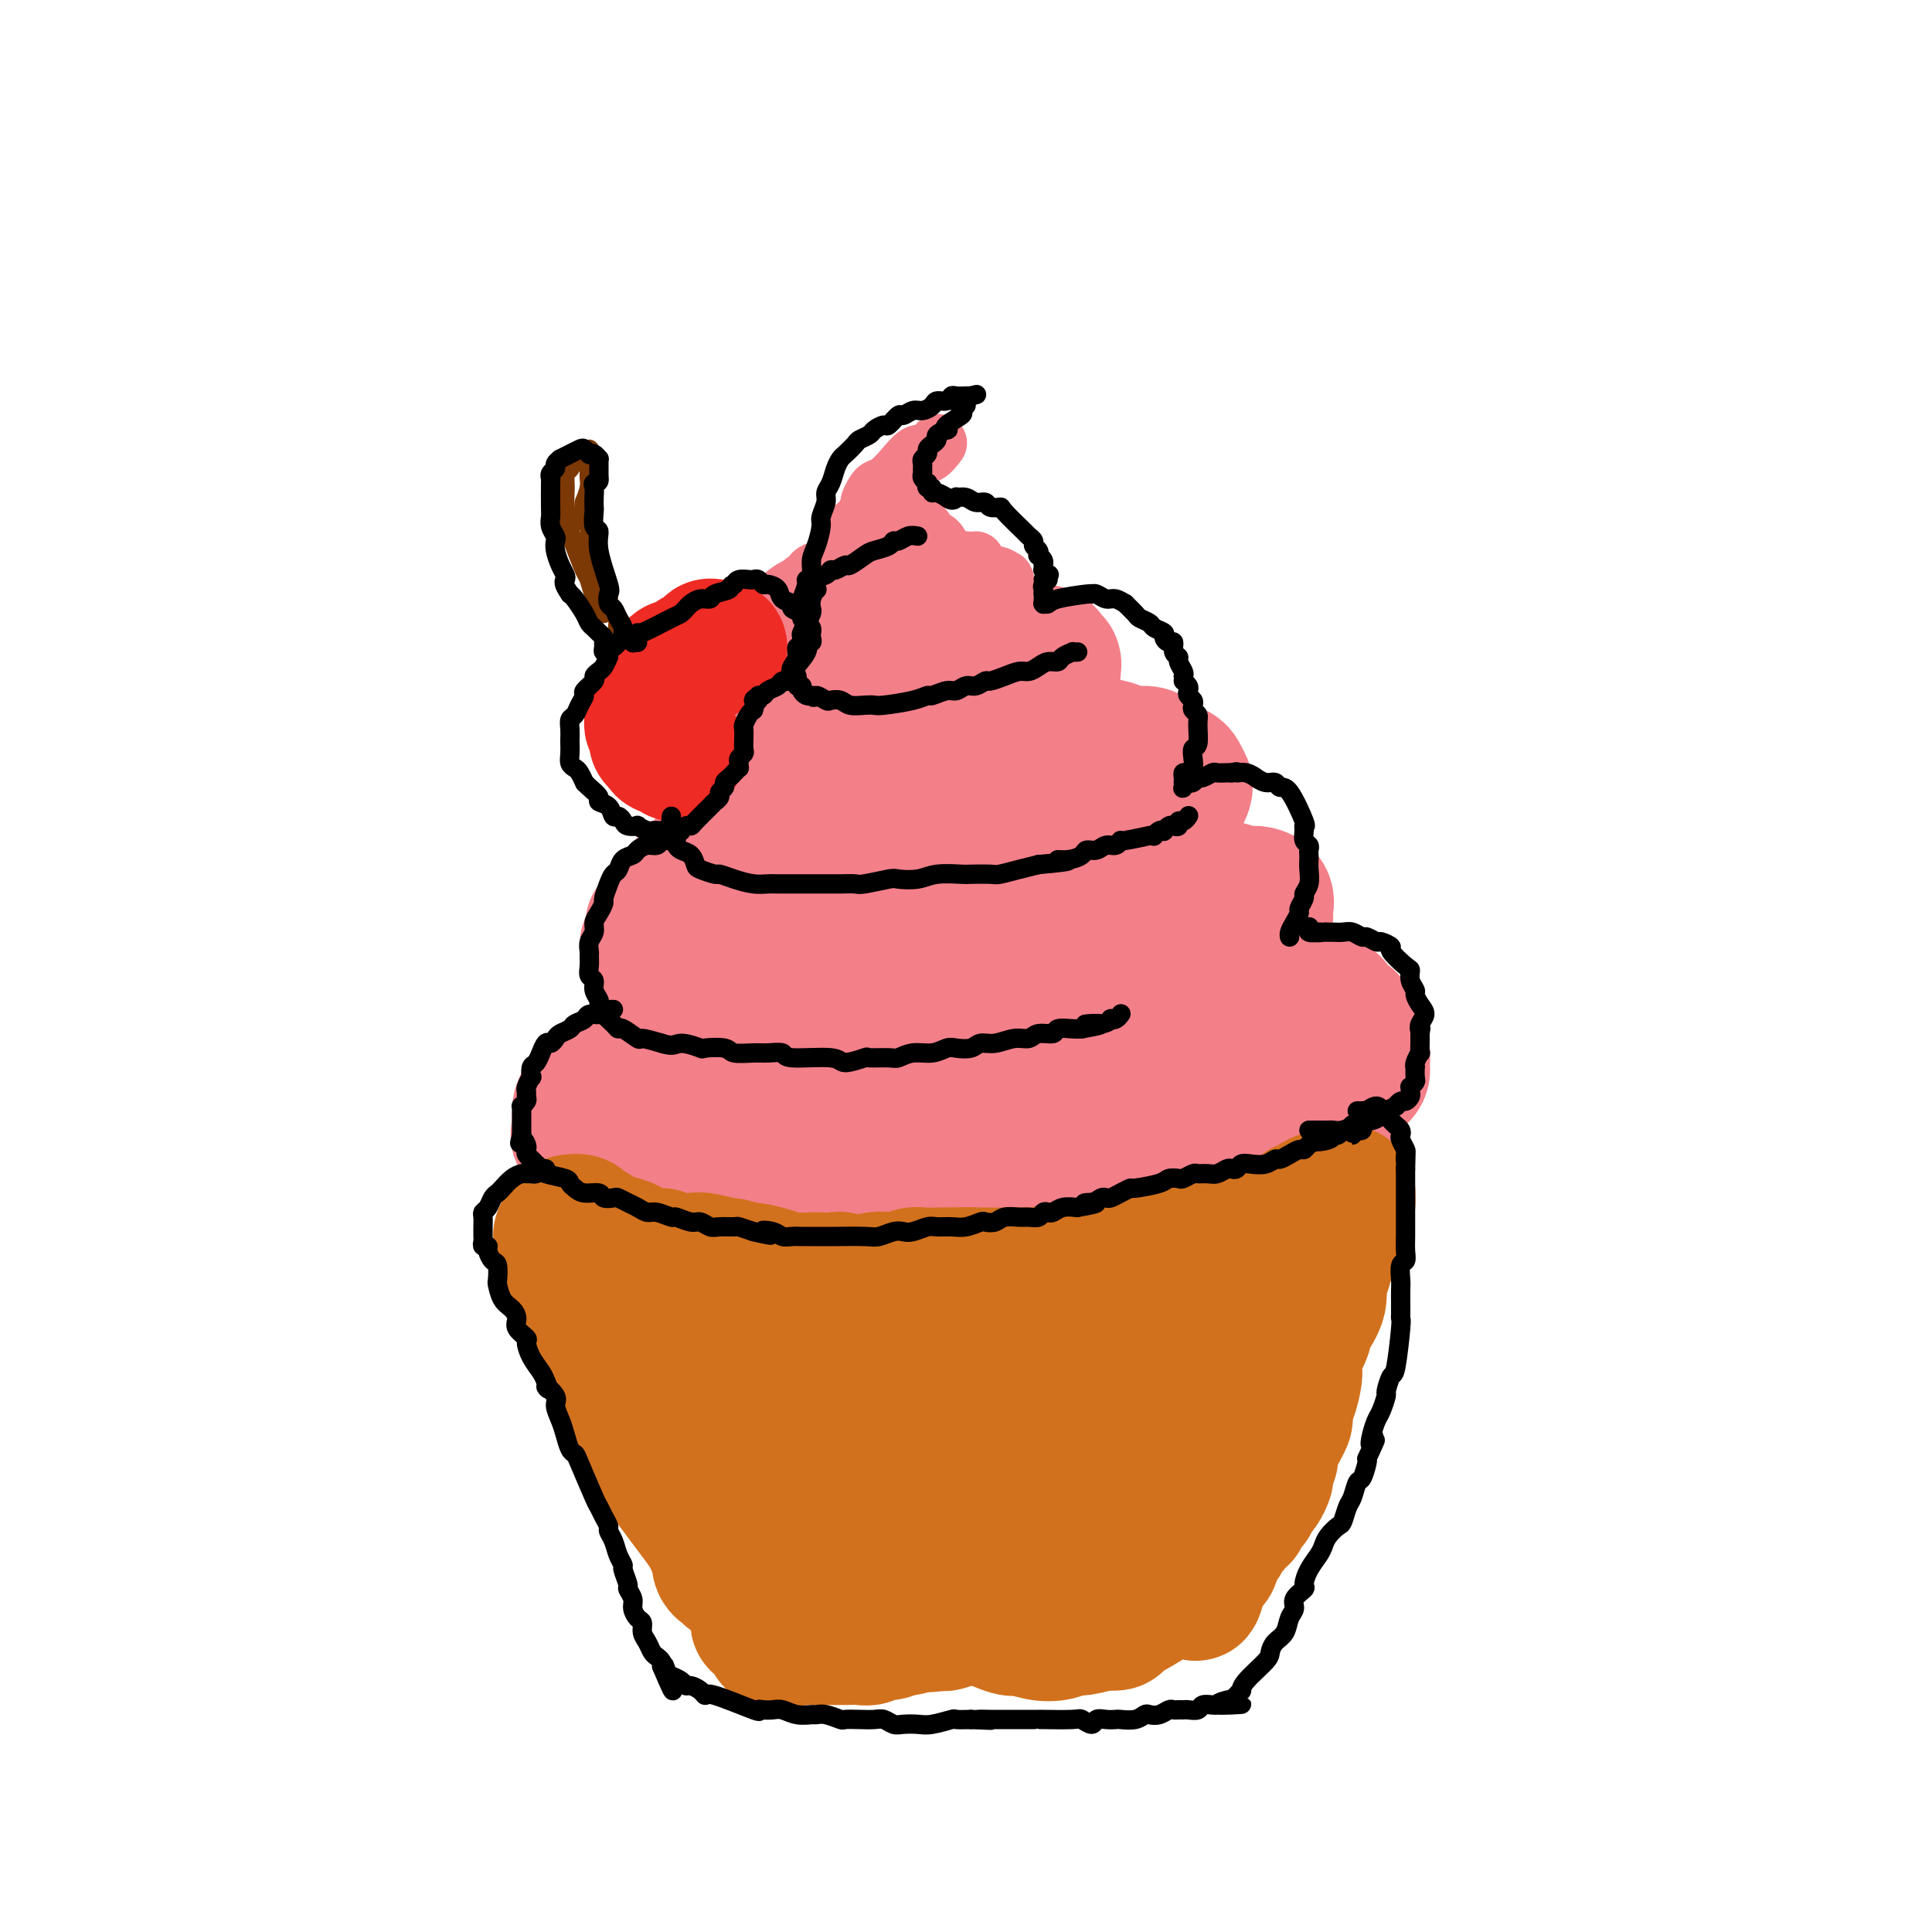 <svg viewBox='0 0 400 400' version='1.1' xmlns='http://www.w3.org/2000/svg' xmlns:xlink='http://www.w3.org/1999/xlink'><g fill='none' stroke='rgb(243,127,137)' stroke-width='28' stroke-linecap='round' stroke-linejoin='round'><path d='M168,134c0.813,0.813 1.626,1.625 2,2c0.374,0.375 0.310,0.312 0,0c-0.310,-0.312 -0.866,-0.872 -1,-1c-0.134,-0.128 0.156,0.176 0,0c-0.156,-0.176 -0.756,-0.831 -1,-1c-0.244,-0.169 -0.132,0.148 0,0c0.132,-0.148 0.284,-0.761 0,-1c-0.284,-0.239 -1.004,-0.105 -1,0c0.004,0.105 0.732,0.182 1,0c0.268,-0.182 0.077,-0.623 0,-1c-0.077,-0.377 -0.038,-0.689 0,-1c0.038,-0.311 0.077,-0.620 0,-1c-0.077,-0.380 -0.269,-0.831 0,-1c0.269,-0.169 1.000,-0.056 1,0c0.000,0.056 -0.731,0.053 -1,0c-0.269,-0.053 -0.077,-0.158 0,0c0.077,0.158 0.038,0.579 0,1'/><path d='M168,130c-0.475,-0.673 -0.663,0.646 -1,1c-0.337,0.354 -0.822,-0.257 -1,0c-0.178,0.257 -0.047,1.383 0,2c0.047,0.617 0.011,0.726 0,1c-0.011,0.274 0.004,0.712 0,1c-0.004,0.288 -0.026,0.427 0,1c0.026,0.573 0.100,1.582 0,2c-0.100,0.418 -0.375,0.245 0,1c0.375,0.755 1.399,2.437 2,3c0.601,0.563 0.780,0.006 1,0c0.220,-0.006 0.482,0.538 1,1c0.518,0.462 1.293,0.841 2,1c0.707,0.159 1.344,0.096 2,0c0.656,-0.096 1.329,-0.227 2,0c0.671,0.227 1.340,0.810 2,1c0.660,0.190 1.312,-0.015 2,0c0.688,0.015 1.411,0.249 2,0c0.589,-0.249 1.045,-0.981 2,-1c0.955,-0.019 2.410,0.674 3,1c0.590,0.326 0.314,0.285 1,0c0.686,-0.285 2.333,-0.812 4,-1c1.667,-0.188 3.353,-0.035 4,0c0.647,0.035 0.255,-0.047 1,0c0.745,0.047 2.626,0.224 4,0c1.374,-0.224 2.241,-0.848 3,-1c0.759,-0.152 1.411,0.166 2,0c0.589,-0.166 1.116,-0.818 2,-1c0.884,-0.182 2.123,0.106 3,0c0.877,-0.106 1.390,-0.605 2,-1c0.610,-0.395 1.317,-0.684 2,-1c0.683,-0.316 1.341,-0.658 2,-1'/><path d='M217,139c2.413,-0.730 0.447,-0.056 0,0c-0.447,0.056 0.627,-0.506 1,-1c0.373,-0.494 0.046,-0.921 0,-1c-0.046,-0.079 0.189,0.190 0,0c-0.189,-0.190 -0.802,-0.839 -1,-1c-0.198,-0.161 0.020,0.166 0,0c-0.020,-0.166 -0.278,-0.826 -1,-1c-0.722,-0.174 -1.909,0.138 -3,0c-1.091,-0.138 -2.085,-0.726 -3,-1c-0.915,-0.274 -1.751,-0.233 -3,0c-1.249,0.233 -2.912,0.658 -5,1c-2.088,0.342 -4.602,0.601 -7,1c-2.398,0.399 -4.681,0.939 -6,1c-1.319,0.061 -1.673,-0.356 -3,0c-1.327,0.356 -3.625,1.484 -5,2c-1.375,0.516 -1.827,0.420 -3,1c-1.173,0.580 -3.069,1.837 -5,3c-1.931,1.163 -3.898,2.232 -5,3c-1.102,0.768 -1.338,1.234 -2,2c-0.662,0.766 -1.748,1.832 -3,3c-1.252,1.168 -2.669,2.440 -3,3c-0.331,0.560 0.425,0.410 0,1c-0.425,0.590 -2.030,1.920 -3,3c-0.970,1.080 -1.304,1.910 -2,3c-0.696,1.090 -1.755,2.442 -2,3c-0.245,0.558 0.325,0.324 0,1c-0.325,0.676 -1.546,2.261 -2,3c-0.454,0.739 -0.142,0.631 0,1c0.142,0.369 0.115,1.215 0,2c-0.115,0.785 -0.319,1.510 0,2c0.319,0.490 1.159,0.745 2,1'/><path d='M153,174c0.134,1.108 -0.530,0.879 0,1c0.530,0.121 2.254,0.592 3,1c0.746,0.408 0.516,0.753 1,1c0.484,0.247 1.683,0.395 3,1c1.317,0.605 2.751,1.669 4,2c1.249,0.331 2.314,-0.069 3,0c0.686,0.069 0.995,0.607 2,1c1.005,0.393 2.707,0.642 5,1c2.293,0.358 5.177,0.824 7,1c1.823,0.176 2.583,0.062 3,0c0.417,-0.062 0.490,-0.072 2,0c1.510,0.072 4.457,0.227 6,0c1.543,-0.227 1.681,-0.834 3,-1c1.319,-0.166 3.817,0.110 5,0c1.183,-0.110 1.049,-0.606 2,-1c0.951,-0.394 2.987,-0.687 5,-1c2.013,-0.313 4.004,-0.647 6,-1c1.996,-0.353 3.998,-0.725 5,-1c1.002,-0.275 1.005,-0.455 2,-1c0.995,-0.545 2.982,-1.457 4,-2c1.018,-0.543 1.069,-0.719 2,-1c0.931,-0.281 2.743,-0.667 4,-1c1.257,-0.333 1.958,-0.614 3,-1c1.042,-0.386 2.424,-0.876 3,-1c0.576,-0.124 0.344,0.118 1,0c0.656,-0.118 2.199,-0.595 3,-1c0.801,-0.405 0.858,-0.738 1,-1c0.142,-0.262 0.368,-0.452 1,-1c0.632,-0.548 1.670,-1.455 2,-2c0.330,-0.545 -0.049,-0.727 0,-1c0.049,-0.273 0.524,-0.636 1,-1'/><path d='M245,164c0.763,-1.411 0.170,-1.940 0,-2c-0.170,-0.060 0.084,0.348 0,0c-0.084,-0.348 -0.506,-1.451 -1,-2c-0.494,-0.549 -1.061,-0.542 -2,-1c-0.939,-0.458 -2.252,-1.380 -3,-2c-0.748,-0.620 -0.933,-0.937 -2,-1c-1.067,-0.063 -3.018,0.127 -4,0c-0.982,-0.127 -0.996,-0.571 -2,-1c-1.004,-0.429 -2.998,-0.843 -5,-1c-2.002,-0.157 -4.013,-0.057 -6,0c-1.987,0.057 -3.949,0.070 -5,0c-1.051,-0.070 -1.190,-0.223 -3,0c-1.810,0.223 -5.292,0.823 -7,1c-1.708,0.177 -1.643,-0.070 -3,0c-1.357,0.070 -4.137,0.457 -6,1c-1.863,0.543 -2.809,1.243 -5,2c-2.191,0.757 -5.626,1.572 -7,2c-1.374,0.428 -0.686,0.470 -2,1c-1.314,0.530 -4.628,1.547 -6,2c-1.372,0.453 -0.801,0.343 -2,1c-1.199,0.657 -4.167,2.082 -6,3c-1.833,0.918 -2.531,1.329 -4,2c-1.469,0.671 -3.709,1.601 -5,2c-1.291,0.399 -1.633,0.268 -3,1c-1.367,0.732 -3.760,2.326 -5,3c-1.240,0.674 -1.325,0.427 -2,1c-0.675,0.573 -1.938,1.966 -3,3c-1.062,1.034 -1.924,1.710 -3,3c-1.076,1.290 -2.367,3.193 -3,4c-0.633,0.807 -0.610,0.516 -1,1c-0.390,0.484 -1.195,1.742 -2,3'/><path d='M137,190c-3.126,2.854 -1.441,0.988 -1,1c0.441,0.012 -0.362,1.901 -1,3c-0.638,1.099 -1.111,1.408 -1,2c0.111,0.592 0.806,1.467 1,2c0.194,0.533 -0.112,0.724 0,1c0.112,0.276 0.643,0.638 1,1c0.357,0.362 0.540,0.723 1,1c0.460,0.277 1.198,0.470 2,1c0.802,0.530 1.667,1.399 3,2c1.333,0.601 3.132,0.935 4,1c0.868,0.065 0.803,-0.140 2,0c1.197,0.140 3.654,0.626 5,1c1.346,0.374 1.579,0.636 3,1c1.421,0.364 4.030,0.829 6,1c1.970,0.171 3.302,0.046 5,0c1.698,-0.046 3.763,-0.014 5,0c1.237,0.014 1.647,0.008 3,0c1.353,-0.008 3.649,-0.020 5,0c1.351,0.020 1.759,0.072 3,0c1.241,-0.072 3.317,-0.267 5,0c1.683,0.267 2.972,0.996 5,1c2.028,0.004 4.794,-0.717 6,-1c1.206,-0.283 0.852,-0.127 2,0c1.148,0.127 3.800,0.226 5,0c1.200,-0.226 0.949,-0.778 2,-1c1.051,-0.222 3.405,-0.116 5,0c1.595,0.116 2.433,0.241 4,0c1.567,-0.241 3.863,-0.848 5,-1c1.137,-0.152 1.114,0.151 2,0c0.886,-0.151 2.682,-0.758 4,-1c1.318,-0.242 2.159,-0.121 3,0'/><path d='M231,205c11.460,-0.644 5.610,-0.754 4,-1c-1.610,-0.246 1.019,-0.628 3,-1c1.981,-0.372 3.314,-0.732 4,-1c0.686,-0.268 0.724,-0.442 2,-1c1.276,-0.558 3.788,-1.500 5,-2c1.212,-0.500 1.123,-0.557 2,-1c0.877,-0.443 2.718,-1.271 4,-2c1.282,-0.729 2.004,-1.358 3,-2c0.996,-0.642 2.266,-1.299 3,-2c0.734,-0.701 0.930,-1.448 1,-2c0.070,-0.552 0.012,-0.908 0,-1c-0.012,-0.092 0.020,0.081 0,0c-0.020,-0.081 -0.094,-0.417 0,-1c0.094,-0.583 0.354,-1.414 0,-2c-0.354,-0.586 -1.324,-0.927 -2,-1c-0.676,-0.073 -1.059,0.121 -2,0c-0.941,-0.121 -2.442,-0.557 -4,-1c-1.558,-0.443 -3.175,-0.893 -4,-1c-0.825,-0.107 -0.858,0.129 -2,0c-1.142,-0.129 -3.394,-0.623 -6,-1c-2.606,-0.377 -5.566,-0.638 -7,-1c-1.434,-0.362 -1.344,-0.826 -3,-1c-1.656,-0.174 -5.060,-0.057 -8,0c-2.940,0.057 -5.417,0.053 -7,0c-1.583,-0.053 -2.271,-0.156 -4,0c-1.729,0.156 -4.500,0.571 -7,1c-2.500,0.429 -4.728,0.872 -6,1c-1.272,0.128 -1.588,-0.058 -3,0c-1.412,0.058 -3.919,0.362 -6,1c-2.081,0.638 -3.738,1.611 -5,2c-1.262,0.389 -2.131,0.195 -3,0'/><path d='M183,185c-8.257,1.116 -4.401,1.405 -4,2c0.401,0.595 -2.654,1.496 -4,2c-1.346,0.504 -0.983,0.613 -2,1c-1.017,0.387 -3.413,1.054 -5,2c-1.587,0.946 -2.366,2.172 -3,3c-0.634,0.828 -1.122,1.258 -2,2c-0.878,0.742 -2.147,1.795 -3,3c-0.853,1.205 -1.289,2.561 -3,4c-1.711,1.439 -4.696,2.960 -6,4c-1.304,1.040 -0.926,1.599 -1,2c-0.074,0.401 -0.601,0.643 -1,1c-0.399,0.357 -0.670,0.829 -1,2c-0.330,1.171 -0.719,3.039 -1,4c-0.281,0.961 -0.453,1.013 -1,2c-0.547,0.987 -1.468,2.908 -2,4c-0.532,1.092 -0.676,1.353 -1,2c-0.324,0.647 -0.830,1.679 -1,2c-0.170,0.321 -0.004,-0.070 0,0c0.004,0.070 -0.155,0.601 0,1c0.155,0.399 0.622,0.666 1,1c0.378,0.334 0.666,0.733 1,1c0.334,0.267 0.713,0.400 1,1c0.287,0.600 0.483,1.666 1,2c0.517,0.334 1.354,-0.065 2,0c0.646,0.065 1.101,0.592 2,1c0.899,0.408 2.242,0.695 3,1c0.758,0.305 0.933,0.629 2,1c1.067,0.371 3.028,0.790 5,1c1.972,0.210 3.954,0.210 5,0c1.046,-0.210 1.156,-0.632 2,-1c0.844,-0.368 2.422,-0.684 4,-1'/><path d='M171,235c2.778,-0.244 4.222,0.146 5,0c0.778,-0.146 0.889,-0.827 2,-1c1.111,-0.173 3.221,0.161 5,0c1.779,-0.161 3.228,-0.818 4,-1c0.772,-0.182 0.869,0.110 2,0c1.131,-0.110 3.297,-0.621 5,-1c1.703,-0.379 2.944,-0.627 4,-1c1.056,-0.373 1.928,-0.870 3,-1c1.072,-0.130 2.344,0.106 4,0c1.656,-0.106 3.698,-0.553 5,-1c1.302,-0.447 1.865,-0.893 3,-1c1.135,-0.107 2.841,0.125 4,0c1.159,-0.125 1.771,-0.607 3,-1c1.229,-0.393 3.076,-0.697 4,-1c0.924,-0.303 0.927,-0.606 2,-1c1.073,-0.394 3.217,-0.880 4,-1c0.783,-0.120 0.206,0.126 1,0c0.794,-0.126 2.958,-0.625 4,-1c1.042,-0.375 0.960,-0.625 2,-1c1.040,-0.375 3.201,-0.874 4,-1c0.799,-0.126 0.237,0.122 1,0c0.763,-0.122 2.852,-0.615 4,-1c1.148,-0.385 1.357,-0.661 2,-1c0.643,-0.339 1.721,-0.740 3,-1c1.279,-0.260 2.759,-0.381 4,-1c1.241,-0.619 2.243,-1.738 3,-2c0.757,-0.262 1.269,0.333 2,0c0.731,-0.333 1.680,-1.594 2,-2c0.320,-0.406 0.009,0.045 0,0c-0.009,-0.045 0.283,-0.584 0,-1c-0.283,-0.416 -1.142,-0.708 -2,-1'/><path d='M260,211c-0.702,-0.552 -1.459,-0.931 -2,-1c-0.541,-0.069 -0.868,0.174 -2,0c-1.132,-0.174 -3.070,-0.765 -4,-1c-0.930,-0.235 -0.851,-0.116 -2,0c-1.149,0.116 -3.527,0.227 -6,0c-2.473,-0.227 -5.042,-0.793 -8,-1c-2.958,-0.207 -6.305,-0.055 -8,0c-1.695,0.055 -1.738,0.015 -4,0c-2.262,-0.015 -6.743,-0.004 -9,0c-2.257,0.004 -2.292,0.001 -4,0c-1.708,-0.001 -5.091,-0.000 -8,0c-2.909,0.000 -5.344,0.000 -8,0c-2.656,-0.000 -5.535,-0.001 -7,0c-1.465,0.001 -1.518,0.003 -3,0c-1.482,-0.003 -4.393,-0.011 -6,0c-1.607,0.011 -1.909,0.041 -3,0c-1.091,-0.041 -2.971,-0.152 -5,0c-2.029,0.152 -4.205,0.566 -6,1c-1.795,0.434 -3.207,0.889 -4,1c-0.793,0.111 -0.967,-0.121 -2,0c-1.033,0.121 -2.925,0.596 -4,1c-1.075,0.404 -1.333,0.738 -2,1c-0.667,0.262 -1.744,0.451 -3,1c-1.256,0.549 -2.691,1.457 -4,2c-1.309,0.543 -2.492,0.722 -3,1c-0.508,0.278 -0.342,0.655 -1,1c-0.658,0.345 -2.140,0.659 -3,1c-0.860,0.341 -1.096,0.710 -2,1c-0.904,0.290 -2.474,0.501 -4,1c-1.526,0.499 -3.007,1.285 -4,2c-0.993,0.715 -1.496,1.357 -2,2'/><path d='M127,224c-4.445,1.903 -1.559,0.160 -1,0c0.559,-0.160 -1.209,1.261 -2,2c-0.791,0.739 -0.604,0.795 -1,1c-0.396,0.205 -1.373,0.561 -2,1c-0.627,0.439 -0.903,0.963 -1,2c-0.097,1.037 -0.015,2.587 0,3c0.015,0.413 -0.036,-0.311 0,0c0.036,0.311 0.161,1.657 0,2c-0.161,0.343 -0.607,-0.315 0,0c0.607,0.315 2.268,1.605 3,2c0.732,0.395 0.537,-0.105 1,0c0.463,0.105 1.585,0.815 2,1c0.415,0.185 0.122,-0.157 1,0c0.878,0.157 2.925,0.811 4,1c1.075,0.189 1.178,-0.089 2,0c0.822,0.089 2.364,0.545 4,1c1.636,0.455 3.368,0.910 5,1c1.632,0.090 3.166,-0.186 4,0c0.834,0.186 0.969,0.835 2,1c1.031,0.165 2.960,-0.152 4,0c1.040,0.152 1.192,0.773 2,1c0.808,0.227 2.272,0.061 4,0c1.728,-0.061 3.721,-0.016 5,0c1.279,0.016 1.843,0.004 3,0c1.157,-0.004 2.906,-0.000 4,0c1.094,0.000 1.532,-0.004 2,0c0.468,0.004 0.965,0.015 2,0c1.035,-0.015 2.607,-0.056 4,0c1.393,0.056 2.606,0.207 4,0c1.394,-0.207 2.970,-0.774 4,-1c1.030,-0.226 1.515,-0.113 2,0'/><path d='M188,242c5.947,-0.150 5.814,-0.027 6,0c0.186,0.027 0.691,-0.044 2,0c1.309,0.044 3.422,0.204 5,0c1.578,-0.204 2.620,-0.772 4,-1c1.380,-0.228 3.099,-0.117 4,0c0.901,0.117 0.983,0.241 2,0c1.017,-0.241 2.970,-0.848 4,-1c1.030,-0.152 1.137,0.151 2,0c0.863,-0.151 2.480,-0.757 4,-1c1.520,-0.243 2.941,-0.122 4,0c1.059,0.122 1.757,0.245 2,0c0.243,-0.245 0.033,-0.858 1,-1c0.967,-0.142 3.113,0.186 4,0c0.887,-0.186 0.515,-0.886 1,-1c0.485,-0.114 1.825,0.358 3,0c1.175,-0.358 2.184,-1.545 3,-2c0.816,-0.455 1.440,-0.177 2,0c0.560,0.177 1.056,0.255 2,0c0.944,-0.255 2.336,-0.842 3,-1c0.664,-0.158 0.602,0.112 1,0c0.398,-0.112 1.257,-0.607 2,-1c0.743,-0.393 1.368,-0.684 2,-1c0.632,-0.316 1.269,-0.658 2,-1c0.731,-0.342 1.557,-0.683 2,-1c0.443,-0.317 0.504,-0.611 1,-1c0.496,-0.389 1.428,-0.874 2,-1c0.572,-0.126 0.783,0.107 1,0c0.217,-0.107 0.440,-0.554 1,-1c0.560,-0.446 1.459,-0.889 2,-1c0.541,-0.111 0.726,0.111 1,0c0.274,-0.111 0.637,-0.556 1,-1'/><path d='M264,225c5.417,-1.952 2.958,-0.331 2,0c-0.958,0.331 -0.415,-0.628 0,-1c0.415,-0.372 0.703,-0.156 1,0c0.297,0.156 0.605,0.253 1,0c0.395,-0.253 0.879,-0.856 1,-1c0.121,-0.144 -0.121,0.173 0,0c0.121,-0.173 0.606,-0.834 1,-1c0.394,-0.166 0.698,0.162 1,0c0.302,-0.162 0.602,-0.814 1,-1c0.398,-0.186 0.895,0.095 1,0c0.105,-0.095 -0.182,-0.565 0,-1c0.182,-0.435 0.833,-0.833 1,-1c0.167,-0.167 -0.152,-0.101 0,0c0.152,0.101 0.773,0.237 1,0c0.227,-0.237 0.061,-0.847 0,-1c-0.061,-0.153 -0.016,0.151 0,0c0.016,-0.151 0.005,-0.757 0,-1c-0.005,-0.243 -0.002,-0.121 0,0'/><path d='M266,204c0.759,0.414 1.518,0.828 2,1c0.482,0.172 0.688,0.101 1,0c0.312,-0.101 0.731,-0.233 1,0c0.269,0.233 0.387,0.831 1,1c0.613,0.169 1.721,-0.091 2,0c0.279,0.091 -0.273,0.534 0,1c0.273,0.466 1.369,0.955 2,1c0.631,0.045 0.795,-0.353 1,0c0.205,0.353 0.451,1.457 1,2c0.549,0.543 1.400,0.526 2,1c0.600,0.474 0.949,1.439 1,2c0.051,0.561 -0.197,0.717 0,1c0.197,0.283 0.837,0.692 1,1c0.163,0.308 -0.152,0.516 0,1c0.152,0.484 0.770,1.244 1,2c0.230,0.756 0.073,1.507 0,2c-0.073,0.493 -0.061,0.728 0,1c0.061,0.272 0.171,0.583 0,1c-0.171,0.417 -0.625,0.942 -1,1c-0.375,0.058 -0.673,-0.350 -1,0c-0.327,0.350 -0.684,1.460 -1,2c-0.316,0.540 -0.591,0.511 -1,1c-0.409,0.489 -0.953,1.497 -1,2c-0.047,0.503 0.401,0.501 0,1c-0.401,0.499 -1.651,1.500 -2,2c-0.349,0.500 0.205,0.499 0,1c-0.205,0.501 -1.168,1.506 -2,2c-0.832,0.494 -1.532,0.479 -2,1c-0.468,0.521 -0.705,1.577 -1,2c-0.295,0.423 -0.647,0.211 -1,0'/><path d='M269,237c-2.414,3.100 -1.949,2.351 -2,2c-0.051,-0.351 -0.617,-0.304 -1,0c-0.383,0.304 -0.583,0.866 -1,1c-0.417,0.134 -1.052,-0.160 -2,0c-0.948,0.160 -2.210,0.775 -3,1c-0.790,0.225 -1.107,0.060 -2,0c-0.893,-0.060 -2.361,-0.016 -3,0c-0.639,0.016 -0.451,0.004 -2,0c-1.549,-0.004 -4.837,-0.001 -7,0c-2.163,0.001 -3.201,0.000 -4,0c-0.799,-0.000 -1.361,-0.000 -3,0c-1.639,0.000 -4.357,0.000 -6,0c-1.643,-0.000 -2.212,-0.000 -4,0c-1.788,0.000 -4.797,0.000 -6,0c-1.203,-0.000 -0.602,-0.000 0,0'/></g>
<g fill='none' stroke='rgb(243,127,137)' stroke-width='12' stroke-linecap='round' stroke-linejoin='round'><path d='M175,130c0.638,-0.310 1.276,-0.620 2,-1c0.724,-0.380 1.535,-0.830 2,-1c0.465,-0.170 0.585,-0.060 1,0c0.415,0.060 1.126,0.069 2,0c0.874,-0.069 1.911,-0.215 3,0c1.089,0.215 2.230,0.790 3,1c0.770,0.210 1.169,0.055 2,0c0.831,-0.055 2.093,-0.008 3,0c0.907,0.008 1.460,-0.021 2,0c0.540,0.021 1.067,0.094 2,0c0.933,-0.094 2.274,-0.354 3,-1c0.726,-0.646 0.839,-1.679 1,-2c0.161,-0.321 0.371,0.069 1,0c0.629,-0.069 1.679,-0.597 2,-1c0.321,-0.403 -0.086,-0.681 0,-1c0.086,-0.319 0.664,-0.678 1,-1c0.336,-0.322 0.429,-0.609 1,-1c0.571,-0.391 1.618,-0.888 2,-1c0.382,-0.112 0.097,0.162 0,0c-0.097,-0.162 -0.008,-0.760 0,-1c0.008,-0.240 -0.066,-0.121 0,0c0.066,0.121 0.270,0.243 0,0c-0.270,-0.243 -1.015,-0.850 -2,-1c-0.985,-0.150 -2.210,0.156 -3,0c-0.790,-0.156 -1.145,-0.774 -2,-1c-0.855,-0.226 -2.210,-0.061 -4,0c-1.790,0.061 -4.016,0.016 -5,0c-0.984,-0.016 -0.728,-0.004 -2,0c-1.272,0.004 -4.073,0.001 -6,0c-1.927,-0.001 -2.979,-0.000 -4,0c-1.021,0.000 -2.010,0.000 -3,0'/><path d='M177,118c-5.262,-0.297 -2.916,-0.039 -3,0c-0.084,0.039 -2.597,-0.139 -4,0c-1.403,0.139 -1.697,0.596 -2,1c-0.303,0.404 -0.614,0.756 -1,1c-0.386,0.244 -0.845,0.380 -1,1c-0.155,0.620 -0.006,1.725 0,2c0.006,0.275 -0.131,-0.281 0,0c0.131,0.281 0.530,1.399 1,2c0.470,0.601 1.012,0.686 2,1c0.988,0.314 2.421,0.856 3,1c0.579,0.144 0.304,-0.109 1,0c0.696,0.109 2.365,0.580 3,1c0.635,0.420 0.238,0.788 1,1c0.762,0.212 2.685,0.268 4,0c1.315,-0.268 2.024,-0.859 3,-1c0.976,-0.141 2.219,0.169 3,0c0.781,-0.169 1.101,-0.819 2,-1c0.899,-0.181 2.378,0.105 3,0c0.622,-0.105 0.387,-0.600 1,-1c0.613,-0.400 2.073,-0.703 3,-1c0.927,-0.297 1.319,-0.587 2,-1c0.681,-0.413 1.650,-0.950 2,-1c0.350,-0.050 0.080,0.385 0,0c-0.080,-0.385 0.031,-1.591 0,-2c-0.031,-0.409 -0.205,-0.022 0,0c0.205,0.022 0.790,-0.323 1,-1c0.210,-0.677 0.046,-1.687 0,-2c-0.046,-0.313 0.026,0.069 0,0c-0.026,-0.069 -0.150,-0.591 0,-1c0.150,-0.409 0.575,-0.704 1,-1'/><path d='M200,116c-0.752,0.000 -1.504,0.000 -2,0c-0.496,-0.000 -0.736,-0.000 -1,0c-0.264,0.000 -0.551,0.000 -1,0c-0.449,-0.000 -1.061,-0.000 -2,0c-0.939,0.000 -2.206,0.001 -3,0c-0.794,-0.001 -1.116,-0.003 -2,0c-0.884,0.003 -2.331,0.012 -3,0c-0.669,-0.012 -0.562,-0.045 -1,0c-0.438,0.045 -1.423,0.168 -2,0c-0.577,-0.168 -0.747,-0.626 -1,-1c-0.253,-0.374 -0.589,-0.663 -1,-1c-0.411,-0.337 -0.896,-0.723 -1,-1c-0.104,-0.277 0.172,-0.445 0,-1c-0.172,-0.555 -0.793,-1.496 -1,-2c-0.207,-0.504 0.000,-0.573 0,-1c-0.000,-0.427 -0.208,-1.214 0,-2c0.208,-0.786 0.831,-1.571 1,-2c0.169,-0.429 -0.118,-0.501 0,-1c0.118,-0.499 0.640,-1.424 1,-2c0.360,-0.576 0.557,-0.804 1,-1c0.443,-0.196 1.131,-0.361 2,-1c0.869,-0.639 1.918,-1.751 3,-3c1.082,-1.249 2.197,-2.634 3,-3c0.803,-0.366 1.293,0.286 2,0c0.707,-0.286 1.631,-1.510 2,-2c0.369,-0.490 0.185,-0.245 0,0'/><path d='M199,117c-0.900,0.109 -1.799,0.218 -2,0c-0.201,-0.218 0.298,-0.762 0,-1c-0.298,-0.238 -1.392,-0.171 -2,0c-0.608,0.171 -0.730,0.446 -1,0c-0.270,-0.446 -0.689,-1.614 -1,-2c-0.311,-0.386 -0.513,0.010 -1,0c-0.487,-0.010 -1.259,-0.425 -2,-1c-0.741,-0.575 -1.452,-1.309 -2,-2c-0.548,-0.691 -0.933,-1.340 -1,-2c-0.067,-0.660 0.186,-1.333 0,-2c-0.186,-0.667 -0.809,-1.328 -1,-2c-0.191,-0.672 0.052,-1.355 0,-2c-0.052,-0.645 -0.399,-1.250 0,-2c0.399,-0.750 1.542,-1.643 2,-2c0.458,-0.357 0.229,-0.179 0,0'/><path d='M282,222c0.846,0.755 1.692,1.510 2,2c0.308,0.490 0.079,0.716 0,1c-0.079,0.284 -0.009,0.626 0,1c0.009,0.374 -0.042,0.782 0,2c0.042,1.218 0.176,3.248 0,4c-0.176,0.752 -0.663,0.228 -1,1c-0.337,0.772 -0.524,2.841 -1,4c-0.476,1.159 -1.240,1.407 -2,2c-0.760,0.593 -1.517,1.531 -2,2c-0.483,0.469 -0.694,0.469 -1,1c-0.306,0.531 -0.709,1.593 -1,2c-0.291,0.407 -0.470,0.161 -1,0c-0.530,-0.161 -1.412,-0.236 -2,0c-0.588,0.236 -0.882,0.782 -1,1c-0.118,0.218 -0.059,0.109 0,0'/><path d='M198,118c-0.365,-0.829 -0.731,-1.658 -1,-2c-0.269,-0.342 -0.443,-0.196 -1,-1c-0.557,-0.804 -1.497,-2.557 -2,-3c-0.503,-0.443 -0.569,0.424 -1,0c-0.431,-0.424 -1.226,-2.138 -2,-3c-0.774,-0.862 -1.527,-0.870 -2,-1c-0.473,-0.130 -0.666,-0.381 -1,-1c-0.334,-0.619 -0.810,-1.605 -1,-2c-0.190,-0.395 -0.095,-0.197 0,0'/><path d='M177,109c-0.876,1.230 -1.751,2.459 -2,3c-0.249,0.541 0.129,0.392 0,1c-0.129,0.608 -0.766,1.971 -1,3c-0.234,1.029 -0.067,1.722 0,2c0.067,0.278 0.033,0.139 0,0'/></g>
<g fill='none' stroke='rgb(210,113,29)' stroke-width='28' stroke-linecap='round' stroke-linejoin='round'><path d='M118,253c0.789,-0.089 1.579,-0.179 2,0c0.421,0.179 0.474,0.625 1,1c0.526,0.375 1.526,0.677 2,1c0.474,0.323 0.423,0.665 1,1c0.577,0.335 1.783,0.663 3,1c1.217,0.337 2.446,0.682 3,1c0.554,0.318 0.435,0.607 1,1c0.565,0.393 1.815,0.889 3,1c1.185,0.111 2.304,-0.162 3,0c0.696,0.162 0.967,0.760 2,1c1.033,0.240 2.828,0.121 4,0c1.172,-0.121 1.722,-0.243 3,0c1.278,0.243 3.283,0.853 4,1c0.717,0.147 0.147,-0.167 1,0c0.853,0.167 3.130,0.815 4,1c0.870,0.185 0.334,-0.094 1,0c0.666,0.094 2.533,0.561 4,1c1.467,0.439 2.535,0.848 4,1c1.465,0.152 3.329,0.045 4,0c0.671,-0.045 0.150,-0.030 1,0c0.850,0.030 3.071,0.074 4,0c0.929,-0.074 0.565,-0.268 1,0c0.435,0.268 1.667,0.996 3,1c1.333,0.004 2.765,-0.717 4,-1c1.235,-0.283 2.273,-0.128 3,0c0.727,0.128 1.142,0.231 2,0c0.858,-0.231 2.158,-0.794 3,-1c0.842,-0.206 1.227,-0.056 2,0c0.773,0.056 1.935,0.016 3,0c1.065,-0.016 2.032,-0.008 3,0'/><path d='M197,264c5.933,-0.155 4.264,-0.041 4,0c-0.264,0.041 0.876,0.011 2,0c1.124,-0.011 2.231,-0.002 3,0c0.769,0.002 1.200,-0.003 2,0c0.800,0.003 1.970,0.015 3,0c1.030,-0.015 1.920,-0.055 3,0c1.080,0.055 2.350,0.207 3,0c0.650,-0.207 0.679,-0.772 2,-1c1.321,-0.228 3.934,-0.117 5,0c1.066,0.117 0.584,0.241 1,0c0.416,-0.241 1.731,-0.848 3,-1c1.269,-0.152 2.494,0.152 3,0c0.506,-0.152 0.295,-0.759 1,-1c0.705,-0.241 2.328,-0.116 3,0c0.672,0.116 0.392,0.223 1,0c0.608,-0.223 2.102,-0.778 3,-1c0.898,-0.222 1.199,-0.112 2,0c0.801,0.112 2.103,0.227 3,0c0.897,-0.227 1.391,-0.797 2,-1c0.609,-0.203 1.334,-0.041 2,0c0.666,0.041 1.272,-0.041 2,0c0.728,0.041 1.576,0.203 2,0c0.424,-0.203 0.424,-0.771 1,-1c0.576,-0.229 1.729,-0.118 2,0c0.271,0.118 -0.341,0.243 0,0c0.341,-0.243 1.636,-0.852 2,-1c0.364,-0.148 -0.201,0.167 0,0c0.201,-0.167 1.170,-0.814 2,-1c0.830,-0.186 1.523,0.090 2,0c0.477,-0.090 0.739,-0.545 1,-1'/><path d='M262,255c7.079,-1.266 2.278,0.068 1,0c-1.278,-0.068 0.967,-1.538 2,-2c1.033,-0.462 0.854,0.082 1,0c0.146,-0.082 0.617,-0.792 1,-1c0.383,-0.208 0.679,0.085 1,0c0.321,-0.085 0.667,-0.548 1,-1c0.333,-0.452 0.652,-0.892 1,-1c0.348,-0.108 0.723,0.115 1,0c0.277,-0.115 0.455,-0.567 1,-1c0.545,-0.433 1.455,-0.847 2,-1c0.545,-0.153 0.724,-0.046 1,0c0.276,0.046 0.648,0.030 1,0c0.352,-0.030 0.682,-0.076 1,0c0.318,0.076 0.622,0.272 1,0c0.378,-0.272 0.830,-1.012 1,-1c0.170,0.012 0.059,0.777 0,1c-0.059,0.223 -0.067,-0.095 0,0c0.067,0.095 0.210,0.602 0,1c-0.210,0.398 -0.774,0.685 -1,1c-0.226,0.315 -0.116,0.656 0,1c0.116,0.344 0.238,0.691 0,1c-0.238,0.309 -0.837,0.580 -1,1c-0.163,0.420 0.110,0.989 0,2c-0.110,1.011 -0.602,2.465 -1,3c-0.398,0.535 -0.702,0.152 -1,1c-0.298,0.848 -0.591,2.927 -1,4c-0.409,1.073 -0.936,1.141 -1,2c-0.064,0.859 0.333,2.509 0,4c-0.333,1.491 -1.397,2.825 -2,4c-0.603,1.175 -0.744,2.193 -1,3c-0.256,0.807 -0.628,1.404 -1,2'/><path d='M269,278c-1.461,5.216 -1.113,3.256 -1,3c0.113,-0.256 -0.008,1.192 0,2c0.008,0.808 0.147,0.975 0,2c-0.147,1.025 -0.578,2.908 -1,4c-0.422,1.092 -0.834,1.394 -1,2c-0.166,0.606 -0.087,1.518 0,2c0.087,0.482 0.182,0.535 0,1c-0.182,0.465 -0.641,1.342 -1,2c-0.359,0.658 -0.618,1.098 -1,2c-0.382,0.902 -0.886,2.268 -1,3c-0.114,0.732 0.163,0.830 0,1c-0.163,0.170 -0.764,0.411 -1,1c-0.236,0.589 -0.106,1.525 0,2c0.106,0.475 0.187,0.490 0,1c-0.187,0.510 -0.641,1.514 -1,2c-0.359,0.486 -0.622,0.454 -1,1c-0.378,0.546 -0.871,1.671 -1,2c-0.129,0.329 0.106,-0.138 0,0c-0.106,0.138 -0.554,0.882 -1,1c-0.446,0.118 -0.889,-0.390 -1,0c-0.111,0.390 0.111,1.677 0,2c-0.111,0.323 -0.556,-0.317 -1,0c-0.444,0.317 -0.888,1.590 -1,2c-0.112,0.410 0.107,-0.045 0,0c-0.107,0.045 -0.539,0.589 -1,1c-0.461,0.411 -0.949,0.687 -1,1c-0.051,0.313 0.337,0.661 0,1c-0.337,0.339 -1.400,0.668 -2,1c-0.600,0.332 -0.739,0.666 -1,1c-0.261,0.334 -0.646,0.667 -1,1c-0.354,0.333 -0.677,0.667 -1,1'/><path d='M248,323c-2.445,2.564 -2.058,1.474 -2,1c0.058,-0.474 -0.213,-0.333 -1,0c-0.787,0.333 -2.088,0.859 -3,1c-0.912,0.141 -1.433,-0.102 -2,0c-0.567,0.102 -1.181,0.548 -2,1c-0.819,0.452 -1.844,0.908 -3,1c-1.156,0.092 -2.442,-0.182 -3,0c-0.558,0.182 -0.386,0.819 -1,1c-0.614,0.181 -2.013,-0.095 -3,0c-0.987,0.095 -1.562,0.561 -3,1c-1.438,0.439 -3.740,0.853 -5,1c-1.260,0.147 -1.480,0.028 -2,0c-0.520,-0.028 -1.340,0.035 -2,0c-0.660,-0.035 -1.159,-0.168 -2,0c-0.841,0.168 -2.025,0.637 -3,1c-0.975,0.363 -1.742,0.619 -3,1c-1.258,0.381 -3.008,0.887 -4,1c-0.992,0.113 -1.226,-0.166 -2,0c-0.774,0.166 -2.089,0.776 -3,1c-0.911,0.224 -1.417,0.060 -2,0c-0.583,-0.060 -1.244,-0.016 -2,0c-0.756,0.016 -1.606,0.004 -2,0c-0.394,-0.004 -0.330,-0.001 -1,0c-0.670,0.001 -2.072,0.000 -3,0c-0.928,-0.000 -1.382,-0.000 -2,0c-0.618,0.000 -1.401,0.001 -2,0c-0.599,-0.001 -1.014,-0.003 -2,0c-0.986,0.003 -2.543,0.011 -3,0c-0.457,-0.011 0.185,-0.041 0,0c-0.185,0.041 -1.196,0.155 -2,0c-0.804,-0.155 -1.402,-0.577 -2,-1'/><path d='M176,333c-3.622,-0.162 -1.178,-0.067 -1,0c0.178,0.067 -1.910,0.106 -3,0c-1.090,-0.106 -1.180,-0.357 -2,-1c-0.820,-0.643 -2.369,-1.678 -3,-2c-0.631,-0.322 -0.344,0.071 -1,0c-0.656,-0.071 -2.256,-0.604 -3,-1c-0.744,-0.396 -0.632,-0.654 -1,-1c-0.368,-0.346 -1.216,-0.778 -2,-1c-0.784,-0.222 -1.505,-0.233 -3,-1c-1.495,-0.767 -3.765,-2.291 -5,-3c-1.235,-0.709 -1.436,-0.604 -2,-1c-0.564,-0.396 -1.492,-1.293 -2,-2c-0.508,-0.707 -0.596,-1.224 -1,-2c-0.404,-0.776 -1.124,-1.811 -2,-3c-0.876,-1.189 -1.908,-2.533 -3,-4c-1.092,-1.467 -2.245,-3.056 -3,-4c-0.755,-0.944 -1.113,-1.241 -2,-2c-0.887,-0.759 -2.304,-1.978 -3,-3c-0.696,-1.022 -0.672,-1.847 -1,-3c-0.328,-1.153 -1.009,-2.634 -2,-4c-0.991,-1.366 -2.292,-2.615 -3,-4c-0.708,-1.385 -0.823,-2.905 -1,-4c-0.177,-1.095 -0.414,-1.765 -1,-3c-0.586,-1.235 -1.519,-3.034 -2,-4c-0.481,-0.966 -0.510,-1.097 -1,-2c-0.490,-0.903 -1.441,-2.577 -2,-4c-0.559,-1.423 -0.724,-2.594 -1,-4c-0.276,-1.406 -0.662,-3.047 -1,-4c-0.338,-0.953 -0.630,-1.218 -1,-2c-0.370,-0.782 -0.820,-2.081 -1,-3c-0.180,-0.919 -0.090,-1.460 0,-2'/><path d='M117,259c-1.728,-5.404 -0.547,-2.915 0,-2c0.547,0.915 0.461,0.255 1,0c0.539,-0.255 1.703,-0.106 2,0c0.297,0.106 -0.273,0.168 0,1c0.273,0.832 1.388,2.433 2,3c0.612,0.567 0.722,0.100 1,1c0.278,0.900 0.726,3.167 2,5c1.274,1.833 3.375,3.234 5,5c1.625,1.766 2.775,3.899 6,8c3.225,4.101 8.525,10.170 11,13c2.475,2.830 2.126,2.422 3,4c0.874,1.578 2.970,5.144 5,8c2.030,2.856 3.995,5.004 6,7c2.005,1.996 4.051,3.839 5,5c0.949,1.161 0.799,1.638 1,2c0.201,0.362 0.751,0.608 1,1c0.249,0.392 0.197,0.928 0,1c-0.197,0.072 -0.540,-0.321 -1,-1c-0.460,-0.679 -1.039,-1.645 -2,-3c-0.961,-1.355 -2.305,-3.097 -3,-4c-0.695,-0.903 -0.743,-0.965 -2,-3c-1.257,-2.035 -3.724,-6.043 -5,-8c-1.276,-1.957 -1.362,-1.861 -2,-4c-0.638,-2.139 -1.828,-6.511 -3,-10c-1.172,-3.489 -2.326,-6.096 -3,-9c-0.674,-2.904 -0.868,-6.107 -1,-8c-0.132,-1.893 -0.200,-2.476 0,-3c0.200,-0.524 0.669,-0.987 1,-1c0.331,-0.013 0.523,0.425 1,1c0.477,0.575 1.238,1.288 2,2'/><path d='M150,270c0.915,0.886 1.201,2.100 2,4c0.799,1.900 2.110,4.487 3,6c0.890,1.513 1.359,1.951 3,5c1.641,3.049 4.456,8.710 6,12c1.544,3.290 1.819,4.209 3,7c1.181,2.791 3.270,7.455 5,11c1.730,3.545 3.103,5.970 4,8c0.897,2.030 1.318,3.666 2,4c0.682,0.334 1.626,-0.634 2,-2c0.374,-1.366 0.178,-3.131 0,-4c-0.178,-0.869 -0.338,-0.841 0,-3c0.338,-2.159 1.174,-6.504 2,-11c0.826,-4.496 1.644,-9.141 2,-12c0.356,-2.859 0.252,-3.931 1,-7c0.748,-3.069 2.349,-8.135 3,-11c0.651,-2.865 0.353,-3.528 1,-5c0.647,-1.472 2.241,-3.753 3,-5c0.759,-1.247 0.683,-1.459 1,-1c0.317,0.459 1.025,1.589 1,2c-0.025,0.411 -0.785,0.103 -1,2c-0.215,1.897 0.115,6.001 0,8c-0.115,1.999 -0.674,1.895 -1,5c-0.326,3.105 -0.420,9.421 -1,15c-0.580,5.579 -1.646,10.422 -2,15c-0.354,4.578 0.004,8.893 0,11c-0.004,2.107 -0.368,2.007 0,3c0.368,0.993 1.470,3.081 2,4c0.530,0.919 0.489,0.671 1,0c0.511,-0.671 1.575,-1.763 3,-4c1.425,-2.237 3.213,-5.618 5,-9'/><path d='M200,318c2.615,-4.083 4.652,-7.792 6,-10c1.348,-2.208 2.007,-2.915 4,-6c1.993,-3.085 5.319,-8.547 7,-11c1.681,-2.453 1.718,-1.898 3,-4c1.282,-2.102 3.808,-6.862 6,-10c2.192,-3.138 4.048,-4.654 5,-6c0.952,-1.346 0.999,-2.524 1,-3c0.001,-0.476 -0.043,-0.251 0,0c0.043,0.251 0.174,0.529 -1,2c-1.174,1.471 -3.651,4.136 -5,6c-1.349,1.864 -1.569,2.927 -2,4c-0.431,1.073 -1.073,2.157 -2,6c-0.927,3.843 -2.141,10.446 -3,14c-0.859,3.554 -1.365,4.059 -2,7c-0.635,2.941 -1.400,8.317 -2,11c-0.600,2.683 -1.035,2.674 -1,4c0.035,1.326 0.540,3.987 1,5c0.460,1.013 0.875,0.378 2,-1c1.125,-1.378 2.960,-3.499 4,-5c1.040,-1.501 1.285,-2.383 3,-5c1.715,-2.617 4.901,-6.970 8,-12c3.099,-5.030 6.111,-10.736 8,-14c1.889,-3.264 2.654,-4.085 4,-7c1.346,-2.915 3.272,-7.923 5,-12c1.728,-4.077 3.258,-7.221 4,-9c0.742,-1.779 0.695,-2.191 1,-3c0.305,-0.809 0.963,-2.015 1,-2c0.037,0.015 -0.547,1.251 -1,2c-0.453,0.749 -0.776,1.009 -1,2c-0.224,0.991 -0.350,2.712 -1,5c-0.650,2.288 -1.825,5.144 -3,8'/><path d='M249,274c-0.923,2.998 -0.732,2.992 -1,5c-0.268,2.008 -0.996,6.029 -2,10c-1.004,3.971 -2.285,7.893 -3,10c-0.715,2.107 -0.864,2.401 -1,4c-0.136,1.599 -0.261,4.504 0,6c0.261,1.496 0.906,1.585 1,2c0.094,0.415 -0.362,1.158 0,1c0.362,-0.158 1.542,-1.216 3,-4c1.458,-2.784 3.194,-7.294 4,-9c0.806,-1.706 0.681,-0.609 3,-6c2.319,-5.391 7.081,-17.272 9,-22c1.919,-4.728 0.995,-2.304 1,-2c0.005,0.304 0.938,-1.511 1,-2c0.062,-0.489 -0.748,0.349 -1,1c-0.252,0.651 0.052,1.117 0,2c-0.052,0.883 -0.462,2.184 -1,4c-0.538,1.816 -1.205,4.146 -2,7c-0.795,2.854 -1.719,6.232 -2,8c-0.281,1.768 0.079,1.924 0,4c-0.079,2.076 -0.599,6.070 -1,8c-0.401,1.930 -0.685,1.795 -1,3c-0.315,1.205 -0.663,3.751 -1,6c-0.337,2.249 -0.664,4.203 -1,5c-0.336,0.797 -0.681,0.437 -1,1c-0.319,0.563 -0.611,2.049 -1,3c-0.389,0.951 -0.875,1.365 -1,2c-0.125,0.635 0.111,1.490 0,2c-0.111,0.510 -0.568,0.676 -1,1c-0.432,0.324 -0.838,0.807 -1,1c-0.162,0.193 -0.081,0.097 0,0'/><path d='M249,325c-2.484,9.135 -1.195,2.974 -1,1c0.195,-1.974 -0.706,0.241 -1,1c-0.294,0.759 0.017,0.063 0,0c-0.017,-0.063 -0.362,0.509 -1,1c-0.638,0.491 -1.567,0.903 -2,1c-0.433,0.097 -0.369,-0.121 -1,0c-0.631,0.121 -1.957,0.582 -3,1c-1.043,0.418 -1.804,0.792 -2,1c-0.196,0.208 0.172,0.251 -1,1c-1.172,0.749 -3.883,2.205 -5,3c-1.117,0.795 -0.641,0.930 -1,1c-0.359,0.070 -1.555,0.075 -2,0c-0.445,-0.075 -0.141,-0.229 -1,0c-0.859,0.229 -2.882,0.842 -4,1c-1.118,0.158 -1.332,-0.138 -2,0c-0.668,0.138 -1.791,0.709 -3,1c-1.209,0.291 -2.506,0.301 -4,0c-1.494,-0.301 -3.187,-0.914 -4,-1c-0.813,-0.086 -0.748,0.353 -2,0c-1.252,-0.353 -3.823,-1.499 -5,-2c-1.177,-0.501 -0.961,-0.356 -2,-1c-1.039,-0.644 -3.333,-2.078 -5,-3c-1.667,-0.922 -2.708,-1.333 -4,-2c-1.292,-0.667 -2.834,-1.590 -4,-2c-1.166,-0.410 -1.957,-0.307 -3,-1c-1.043,-0.693 -2.337,-2.184 -3,-3c-0.663,-0.816 -0.694,-0.959 -1,-2c-0.306,-1.041 -0.886,-2.980 -1,-5c-0.114,-2.020 0.239,-4.121 2,-7c1.761,-2.879 4.932,-6.537 7,-9c2.068,-2.463 3.034,-3.732 4,-5'/><path d='M194,295c3.889,-4.722 7.111,-6.026 11,-8c3.889,-1.974 8.444,-4.617 11,-6c2.556,-1.383 3.111,-1.505 5,-2c1.889,-0.495 5.112,-1.365 7,-2c1.888,-0.635 2.442,-1.037 3,-1c0.558,0.037 1.119,0.513 0,1c-1.119,0.487 -3.919,0.985 -4,1c-0.081,0.015 2.558,-0.454 -3,1c-5.558,1.454 -19.312,4.830 -26,6c-6.688,1.170 -6.312,0.133 -7,0c-0.688,-0.133 -2.442,0.636 -6,1c-3.558,0.364 -8.919,0.323 -12,0c-3.081,-0.323 -3.881,-0.927 -6,-1c-2.119,-0.073 -5.556,0.384 -8,0c-2.444,-0.384 -3.895,-1.609 -5,-2c-1.105,-0.391 -1.865,0.052 -2,0c-0.135,-0.052 0.353,-0.599 1,-1c0.647,-0.401 1.451,-0.657 2,-1c0.549,-0.343 0.844,-0.771 2,-1c1.156,-0.229 3.175,-0.257 5,0c1.825,0.257 3.458,0.799 5,1c1.542,0.201 2.992,0.061 4,0c1.008,-0.061 1.572,-0.044 3,0c1.428,0.044 3.720,0.114 5,0c1.280,-0.114 1.549,-0.411 3,0c1.451,0.411 4.085,1.530 6,2c1.915,0.470 3.111,0.291 5,1c1.889,0.709 4.470,2.306 6,3c1.530,0.694 2.009,0.484 3,1c0.991,0.516 2.496,1.758 4,3'/><path d='M206,291c3.940,1.625 1.790,0.686 2,1c0.210,0.314 2.781,1.881 5,3c2.219,1.119 4.085,1.791 6,3c1.915,1.209 3.878,2.956 5,4c1.122,1.044 1.403,1.387 2,2c0.597,0.613 1.509,1.498 2,2c0.491,0.502 0.563,0.622 1,1c0.437,0.378 1.241,1.014 2,2c0.759,0.986 1.472,2.323 2,3c0.528,0.677 0.871,0.693 1,1c0.129,0.307 0.046,0.906 0,1c-0.046,0.094 -0.054,-0.317 0,0c0.054,0.317 0.170,1.364 0,2c-0.170,0.636 -0.625,0.863 -1,2c-0.375,1.137 -0.670,3.186 -1,4c-0.330,0.814 -0.693,0.394 -1,1c-0.307,0.606 -0.556,2.238 -1,3c-0.444,0.762 -1.083,0.653 -2,1c-0.917,0.347 -2.112,1.150 -3,2c-0.888,0.850 -1.469,1.747 -3,2c-1.531,0.253 -4.012,-0.138 -5,0c-0.988,0.138 -0.484,0.807 -1,1c-0.516,0.193 -2.054,-0.088 -3,0c-0.946,0.088 -1.302,0.544 -2,1c-0.698,0.456 -1.738,0.910 -3,1c-1.262,0.090 -2.744,-0.186 -4,0c-1.256,0.186 -2.285,0.833 -3,1c-0.715,0.167 -1.116,-0.147 -2,0c-0.884,0.147 -2.253,0.756 -3,1c-0.747,0.244 -0.874,0.122 -1,0'/><path d='M195,336c-4.947,0.769 -3.816,0.191 -4,0c-0.184,-0.191 -1.684,0.005 -3,0c-1.316,-0.005 -2.446,-0.212 -3,0c-0.554,0.212 -0.530,0.841 -1,1c-0.470,0.159 -1.432,-0.154 -2,0c-0.568,0.154 -0.740,0.773 -1,1c-0.260,0.227 -0.608,0.061 -1,0c-0.392,-0.061 -0.830,-0.016 -2,0c-1.170,0.016 -3.074,0.004 -4,0c-0.926,-0.004 -0.875,-0.001 -1,0c-0.125,0.001 -0.426,0.000 -1,0c-0.574,-0.000 -1.423,-0.000 -2,0c-0.577,0.000 -0.884,0.000 -1,0c-0.116,-0.000 -0.042,-0.000 0,0c0.042,0.000 0.050,0.000 0,0c-0.050,-0.000 -0.160,-0.000 0,0c0.160,0.000 0.589,0.000 1,0c0.411,-0.000 0.803,-0.000 1,0c0.197,0.000 0.197,0.001 1,0c0.803,-0.001 2.407,-0.003 3,0c0.593,0.003 0.173,0.012 1,0c0.827,-0.012 2.900,-0.046 4,0c1.100,0.046 1.226,0.170 2,0c0.774,-0.170 2.195,-0.636 4,-1c1.805,-0.364 3.995,-0.626 6,-1c2.005,-0.374 3.824,-0.860 5,-1c1.176,-0.140 1.707,0.066 3,0c1.293,-0.066 3.348,-0.402 5,-1c1.652,-0.598 2.901,-1.456 4,-2c1.099,-0.544 2.050,-0.772 3,-1'/><path d='M212,331c7.182,-1.261 4.137,-0.913 4,-1c-0.137,-0.087 2.633,-0.611 4,-1c1.367,-0.389 1.333,-0.645 2,-1c0.667,-0.355 2.037,-0.810 3,-1c0.963,-0.190 1.518,-0.113 2,0c0.482,0.113 0.891,0.264 1,0c0.109,-0.264 -0.081,-0.942 0,-1c0.081,-0.058 0.435,0.505 0,1c-0.435,0.495 -1.658,0.921 -2,1c-0.342,0.079 0.196,-0.190 0,0c-0.196,0.190 -1.125,0.838 -2,1c-0.875,0.162 -1.697,-0.163 -3,0c-1.303,0.163 -3.087,0.812 -4,1c-0.913,0.188 -0.956,-0.085 -2,0c-1.044,0.085 -3.089,0.530 -5,1c-1.911,0.470 -3.690,0.966 -5,1c-1.310,0.034 -2.153,-0.394 -3,0c-0.847,0.394 -1.697,1.611 -3,2c-1.303,0.389 -3.059,-0.049 -4,0c-0.941,0.049 -1.067,0.587 -2,1c-0.933,0.413 -2.673,0.703 -4,1c-1.327,0.297 -2.242,0.601 -3,1c-0.758,0.399 -1.361,0.891 -2,1c-0.639,0.109 -1.315,-0.167 -2,0c-0.685,0.167 -1.380,0.777 -2,1c-0.620,0.223 -1.166,0.060 -2,0c-0.834,-0.060 -1.955,-0.016 -3,0c-1.045,0.016 -2.012,0.004 -3,0c-0.988,-0.004 -1.997,-0.001 -3,0c-1.003,0.001 -2.002,0.001 -3,0'/><path d='M166,339c-10.226,1.634 -4.790,-0.280 -3,-1c1.790,-0.720 -0.065,-0.246 -1,0c-0.935,0.246 -0.951,0.266 -1,0c-0.049,-0.266 -0.130,-0.816 0,-1c0.130,-0.184 0.473,-0.001 1,0c0.527,0.001 1.239,-0.181 2,0c0.761,0.181 1.570,0.725 2,1c0.430,0.275 0.480,0.281 4,0c3.520,-0.281 10.510,-0.849 14,-1c3.490,-0.151 3.481,0.115 4,0c0.519,-0.115 1.568,-0.612 4,-1c2.432,-0.388 6.248,-0.667 8,-1c1.752,-0.333 1.438,-0.719 3,-1c1.562,-0.281 4.998,-0.457 8,-1c3.002,-0.543 5.568,-1.452 7,-2c1.432,-0.548 1.728,-0.736 3,-1c1.272,-0.264 3.518,-0.603 5,-1c1.482,-0.397 2.199,-0.852 3,-1c0.801,-0.148 1.686,0.012 2,0c0.314,-0.012 0.057,-0.196 0,0c-0.057,0.196 0.085,0.771 0,1c-0.085,0.229 -0.398,0.113 -1,0c-0.602,-0.113 -1.492,-0.222 -2,0c-0.508,0.222 -0.635,0.777 -2,1c-1.365,0.223 -3.968,0.116 -5,0c-1.032,-0.116 -0.492,-0.241 -2,0c-1.508,0.241 -5.064,0.848 -7,1c-1.936,0.152 -2.252,-0.151 -4,0c-1.748,0.151 -4.928,0.758 -8,1c-3.072,0.242 -6.036,0.121 -9,0'/><path d='M191,332c-7.614,0.390 -7.651,-0.636 -8,-1c-0.349,-0.364 -1.012,-0.067 -3,0c-1.988,0.067 -5.300,-0.095 -7,0c-1.700,0.095 -1.787,0.446 -3,0c-1.213,-0.446 -3.551,-1.689 -5,-2c-1.449,-0.311 -2.010,0.310 -3,0c-0.990,-0.310 -2.411,-1.551 -3,-2c-0.589,-0.449 -0.348,-0.105 -1,0c-0.652,0.105 -2.198,-0.028 -3,0c-0.802,0.028 -0.859,0.219 -1,0c-0.141,-0.219 -0.367,-0.846 -1,-1c-0.633,-0.154 -1.672,0.166 -2,0c-0.328,-0.166 0.054,-0.819 0,-1c-0.054,-0.181 -0.543,0.109 -1,0c-0.457,-0.109 -0.882,-0.618 -1,-1c-0.118,-0.382 0.072,-0.639 0,-1c-0.072,-0.361 -0.404,-0.828 0,-1c0.404,-0.172 1.544,-0.049 2,0c0.456,0.049 0.228,0.025 0,0'/><path d='M154,320c-0.008,0.778 -0.016,1.555 0,2c0.016,0.445 0.056,0.557 0,1c-0.056,0.443 -0.208,1.217 0,2c0.208,0.783 0.778,1.576 1,2c0.222,0.424 0.098,0.481 0,1c-0.098,0.519 -0.170,1.501 0,2c0.170,0.499 0.580,0.515 1,1c0.420,0.485 0.848,1.437 1,2c0.152,0.563 0.027,0.736 0,1c-0.027,0.264 0.045,0.621 0,1c-0.045,0.379 -0.208,0.782 0,1c0.208,0.218 0.787,0.251 1,0c0.213,-0.251 0.061,-0.786 0,-1c-0.061,-0.214 -0.030,-0.107 0,0'/></g>
<g fill='none' stroke='rgb(238,43,36)' stroke-width='28' stroke-linecap='round' stroke-linejoin='round'><path d='M149,134c-0.899,0.062 -1.798,0.125 -2,0c-0.202,-0.125 0.293,-0.436 0,0c-0.293,0.436 -1.374,1.619 -2,2c-0.626,0.381 -0.798,-0.038 -1,0c-0.202,0.038 -0.435,0.535 -1,1c-0.565,0.465 -1.462,0.898 -2,1c-0.538,0.102 -0.718,-0.127 -1,0c-0.282,0.127 -0.668,0.611 -1,1c-0.332,0.389 -0.611,0.682 -1,1c-0.389,0.318 -0.889,0.661 -1,1c-0.111,0.339 0.167,0.673 0,1c-0.167,0.327 -0.781,0.646 -1,1c-0.219,0.354 -0.044,0.743 0,1c0.044,0.257 -0.042,0.383 0,1c0.042,0.617 0.211,1.724 0,2c-0.211,0.276 -0.803,-0.281 -1,0c-0.197,0.281 -0.000,1.399 0,2c0.000,0.601 -0.196,0.687 0,1c0.196,0.313 0.783,0.855 1,1c0.217,0.145 0.062,-0.106 0,0c-0.062,0.106 -0.031,0.568 0,1c0.031,0.432 0.061,0.834 0,1c-0.061,0.166 -0.212,0.097 0,0c0.212,-0.097 0.789,-0.222 1,0c0.211,0.222 0.057,0.792 0,1c-0.057,0.208 -0.015,0.056 0,0c0.015,-0.056 0.004,-0.016 0,0c-0.004,0.016 -0.002,0.008 0,0'/><path d='M137,154c0.399,1.697 0.895,0.440 1,0c0.105,-0.440 -0.182,-0.062 0,0c0.182,0.062 0.833,-0.193 1,0c0.167,0.193 -0.151,0.835 0,1c0.151,0.165 0.771,-0.148 1,0c0.229,0.148 0.065,0.757 0,1c-0.065,0.243 -0.033,0.122 0,0'/></g>
<g fill='none' stroke='rgb(124,56,5)' stroke-width='4' stroke-linecap='round' stroke-linejoin='round'><path d='M125,127c-0.446,-0.740 -0.892,-1.479 -1,-2c-0.108,-0.521 0.122,-0.822 0,-1c-0.122,-0.178 -0.596,-0.233 -1,-1c-0.404,-0.767 -0.739,-2.245 -1,-3c-0.261,-0.755 -0.448,-0.785 -1,-2c-0.552,-1.215 -1.469,-3.615 -2,-5c-0.531,-1.385 -0.675,-1.756 -1,-3c-0.325,-1.244 -0.831,-3.360 -1,-5c-0.169,-1.640 -0.003,-2.803 0,-4c0.003,-1.197 -0.158,-2.430 0,-3c0.158,-0.570 0.635,-0.479 1,-1c0.365,-0.521 0.619,-1.655 1,-2c0.381,-0.345 0.891,0.099 1,0c0.109,-0.099 -0.181,-0.740 0,-1c0.181,-0.260 0.833,-0.137 1,0c0.167,0.137 -0.151,0.289 0,0c0.151,-0.289 0.773,-1.018 1,-1c0.227,0.018 0.061,0.782 0,1c-0.061,0.218 -0.017,-0.111 0,0c0.017,0.111 0.005,0.662 0,1c-0.005,0.338 -0.004,0.464 0,1c0.004,0.536 0.011,1.484 0,2c-0.011,0.516 -0.042,0.600 0,1c0.042,0.400 0.155,1.114 0,2c-0.155,0.886 -0.577,1.943 -1,3'/><path d='M121,104c-0.213,2.627 -0.245,3.695 0,4c0.245,0.305 0.769,-0.152 1,1c0.231,1.152 0.170,3.914 0,5c-0.170,1.086 -0.448,0.496 0,1c0.448,0.504 1.621,2.102 2,3c0.379,0.898 -0.038,1.096 0,2c0.038,0.904 0.531,2.515 1,3c0.469,0.485 0.914,-0.154 1,0c0.086,0.154 -0.187,1.103 0,2c0.187,0.897 0.835,1.742 1,2c0.165,0.258 -0.153,-0.072 0,0c0.153,0.072 0.777,0.545 1,1c0.223,0.455 0.046,0.891 0,1c-0.046,0.109 0.041,-0.111 0,0c-0.041,0.111 -0.208,0.551 0,1c0.208,0.449 0.791,0.905 1,1c0.209,0.095 0.042,-0.171 0,0c-0.042,0.171 0.040,0.778 0,1c-0.040,0.222 -0.203,0.060 0,0c0.203,-0.060 0.772,-0.017 1,0c0.228,0.017 0.114,0.009 0,0'/></g>
<g fill='none' stroke='rgb(0,0,0)' stroke-width='4' stroke-linecap='round' stroke-linejoin='round'><path d='M127,209c-0.717,0.032 -1.434,0.064 -2,0c-0.566,-0.064 -0.982,-0.224 -1,0c-0.018,0.224 0.361,0.834 0,1c-0.361,0.166 -1.462,-0.110 -2,0c-0.538,0.110 -0.511,0.606 -1,1c-0.489,0.394 -1.493,0.684 -2,1c-0.507,0.316 -0.517,0.657 -1,1c-0.483,0.343 -1.440,0.688 -2,1c-0.560,0.312 -0.724,0.589 -1,1c-0.276,0.411 -0.665,0.954 -1,1c-0.335,0.046 -0.615,-0.407 -1,0c-0.385,0.407 -0.874,1.672 -1,2c-0.126,0.328 0.111,-0.282 0,0c-0.111,0.282 -0.569,1.455 -1,2c-0.431,0.545 -0.833,0.460 -1,1c-0.167,0.540 -0.098,1.703 0,2c0.098,0.297 0.223,-0.271 0,0c-0.223,0.271 -0.796,1.383 -1,2c-0.204,0.617 -0.041,0.739 0,1c0.041,0.261 -0.042,0.661 0,1c0.042,0.339 0.207,0.617 0,1c-0.207,0.383 -0.788,0.873 -1,1c-0.212,0.127 -0.057,-0.107 0,0c0.057,0.107 0.015,0.554 0,1c-0.015,0.446 -0.004,0.889 0,1c0.004,0.111 0.001,-0.111 0,0c-0.001,0.111 -0.000,0.555 0,1c0.000,0.445 0.000,0.893 0,1c-0.000,0.107 -0.000,-0.125 0,0c0.000,0.125 0.000,0.607 0,1c-0.000,0.393 -0.000,0.696 0,1'/><path d='M108,235c-0.679,2.809 -0.375,1.330 0,1c0.375,-0.330 0.821,0.489 1,1c0.179,0.511 0.090,0.714 0,1c-0.090,0.286 -0.182,0.654 0,1c0.182,0.346 0.637,0.670 1,1c0.363,0.330 0.632,0.666 1,1c0.368,0.334 0.833,0.667 1,1c0.167,0.333 0.035,0.668 1,1c0.965,0.332 3.026,0.662 4,1c0.974,0.338 0.862,0.683 1,1c0.138,0.317 0.527,0.607 1,1c0.473,0.393 1.029,0.889 2,1c0.971,0.111 2.357,-0.163 3,0c0.643,0.163 0.542,0.764 1,1c0.458,0.236 1.474,0.106 2,0c0.526,-0.106 0.562,-0.187 1,0c0.438,0.187 1.277,0.643 2,1c0.723,0.357 1.330,0.616 2,1c0.670,0.384 1.405,0.891 2,1c0.595,0.109 1.051,-0.182 2,0c0.949,0.182 2.390,0.837 3,1c0.610,0.163 0.389,-0.167 1,0c0.611,0.167 2.056,0.829 3,1c0.944,0.171 1.389,-0.151 2,0c0.611,0.151 1.387,0.775 2,1c0.613,0.225 1.061,0.050 2,0c0.939,-0.050 2.368,0.025 3,0c0.632,-0.025 0.466,-0.150 1,0c0.534,0.150 1.767,0.575 3,1'/><path d='M156,255c6.081,1.409 2.785,0.430 2,0c-0.785,-0.430 0.943,-0.311 2,0c1.057,0.311 1.443,0.815 2,1c0.557,0.185 1.286,0.050 2,0c0.714,-0.050 1.413,-0.014 2,0c0.587,0.014 1.062,0.005 2,0c0.938,-0.005 2.338,-0.005 3,0c0.662,0.005 0.586,0.015 2,0c1.414,-0.015 4.317,-0.056 6,0c1.683,0.056 2.146,0.207 3,0c0.854,-0.207 2.101,-0.773 3,-1c0.899,-0.227 1.451,-0.114 2,0c0.549,0.114 1.094,0.228 2,0c0.906,-0.228 2.173,-0.797 3,-1c0.827,-0.203 1.215,-0.041 2,0c0.785,0.041 1.968,-0.041 3,0c1.032,0.041 1.914,0.203 3,0c1.086,-0.203 2.378,-0.772 3,-1c0.622,-0.228 0.575,-0.114 1,0c0.425,0.114 1.322,0.228 2,0c0.678,-0.228 1.137,-0.797 2,-1c0.863,-0.203 2.129,-0.041 3,0c0.871,0.041 1.346,-0.041 2,0c0.654,0.041 1.487,0.203 2,0c0.513,-0.203 0.707,-0.773 1,-1c0.293,-0.227 0.687,-0.112 1,0c0.313,0.112 0.546,0.223 1,0c0.454,-0.223 1.130,-0.778 2,-1c0.870,-0.222 1.935,-0.111 3,0'/><path d='M223,250c6.764,-1.171 3.174,-1.098 2,-1c-1.174,0.098 0.069,0.220 1,0c0.931,-0.220 1.550,-0.781 2,-1c0.450,-0.219 0.733,-0.096 1,0c0.267,0.096 0.520,0.167 1,0c0.480,-0.167 1.188,-0.570 2,-1c0.812,-0.430 1.727,-0.886 2,-1c0.273,-0.114 -0.097,0.114 1,0c1.097,-0.114 3.660,-0.570 5,-1c1.340,-0.430 1.457,-0.833 2,-1c0.543,-0.167 1.510,-0.098 2,0c0.490,0.098 0.501,0.223 1,0c0.499,-0.223 1.485,-0.796 2,-1c0.515,-0.204 0.558,-0.041 1,0c0.442,0.041 1.285,-0.041 2,0c0.715,0.041 1.304,0.203 2,0c0.696,-0.203 1.498,-0.773 2,-1c0.502,-0.227 0.704,-0.112 1,0c0.296,0.112 0.685,0.222 1,0c0.315,-0.222 0.556,-0.777 1,-1c0.444,-0.223 1.091,-0.115 2,0c0.909,0.115 2.078,0.237 3,0c0.922,-0.237 1.595,-0.833 2,-1c0.405,-0.167 0.542,0.096 1,0c0.458,-0.096 1.239,-0.551 2,-1c0.761,-0.449 1.503,-0.894 2,-1c0.497,-0.106 0.749,0.125 1,0c0.251,-0.125 0.500,-0.607 1,-1c0.500,-0.393 1.250,-0.696 2,-1'/><path d='M273,236c7.626,-2.183 1.693,-0.642 0,0c-1.693,0.642 0.856,0.383 2,0c1.144,-0.383 0.884,-0.891 1,-1c0.116,-0.109 0.609,0.181 1,0c0.391,-0.181 0.679,-0.833 1,-1c0.321,-0.167 0.674,0.151 1,0c0.326,-0.151 0.623,-0.773 1,-1c0.377,-0.227 0.833,-0.061 1,0c0.167,0.061 0.045,0.015 0,0c-0.045,-0.015 -0.012,-0.000 0,0c0.012,0.000 0.004,-0.014 0,0c-0.004,0.014 -0.005,0.056 0,0c0.005,-0.056 0.015,-0.211 0,0c-0.015,0.211 -0.057,0.787 0,1c0.057,0.213 0.211,0.062 0,0c-0.211,-0.062 -0.788,-0.034 -1,0c-0.212,0.034 -0.057,0.076 0,0c0.057,-0.076 0.018,-0.269 0,0c-0.018,0.269 -0.015,1.000 0,1c0.015,0.000 0.043,-0.731 0,-1c-0.043,-0.269 -0.155,-0.077 0,0c0.155,0.077 0.578,0.038 1,0'/><path d='M281,234c1.233,-0.311 0.316,-0.087 0,0c-0.316,0.087 -0.032,0.038 0,0c0.032,-0.038 -0.188,-0.064 0,0c0.188,0.064 0.782,0.217 1,0c0.218,-0.217 0.058,-0.804 0,-1c-0.058,-0.196 -0.016,-0.001 0,0c0.016,0.001 0.004,-0.192 0,0c-0.004,0.192 -0.001,0.769 0,1c0.001,0.231 0.001,0.115 0,0'/><path d='M113,242c-0.758,0.424 -1.515,0.848 -2,1c-0.485,0.152 -0.697,0.033 -1,0c-0.303,-0.033 -0.697,0.019 -1,0c-0.303,-0.019 -0.515,-0.108 -1,0c-0.485,0.108 -1.243,0.414 -2,1c-0.757,0.586 -1.513,1.453 -2,2c-0.487,0.547 -0.705,0.776 -1,1c-0.295,0.224 -0.668,0.445 -1,1c-0.332,0.555 -0.625,1.444 -1,2c-0.375,0.556 -0.833,0.779 -1,1c-0.167,0.221 -0.045,0.440 0,1c0.045,0.560 0.011,1.460 0,2c-0.011,0.540 0.001,0.718 0,1c-0.001,0.282 -0.015,0.666 0,1c0.015,0.334 0.059,0.619 0,1c-0.059,0.381 -0.222,0.859 0,1c0.222,0.141 0.830,-0.056 1,0c0.170,0.056 -0.099,0.366 0,1c0.099,0.634 0.564,1.591 1,2c0.436,0.409 0.841,0.269 1,1c0.159,0.731 0.071,2.331 0,3c-0.071,0.669 -0.126,0.405 0,1c0.126,0.595 0.434,2.047 1,3c0.566,0.953 1.391,1.405 2,2c0.609,0.595 1.002,1.331 1,2c-0.002,0.669 -0.400,1.271 0,2c0.400,0.729 1.599,1.585 2,2c0.401,0.415 0.004,0.390 0,1c-0.004,0.610 0.383,1.857 1,3c0.617,1.143 1.462,2.184 2,3c0.538,0.816 0.769,1.408 1,2'/><path d='M113,286c1.268,2.757 -0.064,1.150 0,1c0.064,-0.150 1.522,1.157 2,2c0.478,0.843 -0.026,1.220 0,2c0.026,0.780 0.582,1.961 1,3c0.418,1.039 0.697,1.935 1,3c0.303,1.065 0.631,2.298 1,3c0.369,0.702 0.781,0.873 1,1c0.219,0.127 0.245,0.209 1,2c0.755,1.791 2.240,5.291 3,7c0.760,1.709 0.795,1.626 1,2c0.205,0.374 0.579,1.206 1,2c0.421,0.794 0.887,1.551 1,2c0.113,0.449 -0.129,0.590 0,1c0.129,0.410 0.627,1.087 1,2c0.373,0.913 0.621,2.061 1,3c0.379,0.939 0.890,1.669 1,2c0.110,0.331 -0.182,0.262 0,1c0.182,0.738 0.836,2.282 1,3c0.164,0.718 -0.162,0.611 0,1c0.162,0.389 0.813,1.273 1,2c0.187,0.727 -0.091,1.297 0,2c0.091,0.703 0.549,1.540 1,2c0.451,0.460 0.894,0.543 1,1c0.106,0.457 -0.126,1.288 0,2c0.126,0.712 0.608,1.304 1,2c0.392,0.696 0.693,1.496 1,2c0.307,0.504 0.621,0.713 1,1c0.379,0.287 0.823,0.654 1,1c0.177,0.346 0.089,0.673 0,1'/><path d='M137,345c3.948,9.367 1.817,3.284 1,1c-0.817,-2.284 -0.322,-0.770 0,0c0.322,0.770 0.471,0.797 1,1c0.529,0.203 1.438,0.581 2,1c0.562,0.419 0.777,0.880 1,1c0.223,0.120 0.453,-0.100 1,0c0.547,0.100 1.410,0.520 2,1c0.590,0.480 0.906,1.018 1,1c0.094,-0.018 -0.035,-0.593 2,0c2.035,0.593 6.235,2.354 8,3c1.765,0.646 1.094,0.177 1,0c-0.094,-0.177 0.388,-0.062 1,0c0.612,0.062 1.354,0.069 2,0c0.646,-0.069 1.197,-0.216 2,0c0.803,0.216 1.858,0.794 3,1c1.142,0.206 2.370,0.041 3,0c0.630,-0.041 0.661,0.041 1,0c0.339,-0.041 0.987,-0.207 2,0c1.013,0.207 2.393,0.787 3,1c0.607,0.213 0.442,0.061 1,0c0.558,-0.061 1.839,-0.030 3,0c1.161,0.030 2.201,0.060 3,0c0.799,-0.060 1.356,-0.211 2,0c0.644,0.211 1.374,0.785 2,1c0.626,0.215 1.146,0.072 2,0c0.854,-0.072 2.041,-0.072 3,0c0.959,0.072 1.690,0.215 3,0c1.310,-0.215 3.199,-0.789 4,-1c0.801,-0.211 0.515,-0.060 1,0c0.485,0.060 1.743,0.030 3,0'/><path d='M201,356c7.335,0.309 3.173,0.083 2,0c-1.173,-0.083 0.645,-0.022 2,0c1.355,0.022 2.248,0.006 3,0c0.752,-0.006 1.362,-0.002 2,0c0.638,0.002 1.302,0.001 2,0c0.698,-0.001 1.429,-0.001 2,0c0.571,0.001 0.983,0.005 1,0c0.017,-0.005 -0.361,-0.019 1,0c1.361,0.019 4.461,0.072 6,0c1.539,-0.072 1.516,-0.268 2,0c0.484,0.268 1.476,1.000 2,1c0.524,0.000 0.581,-0.731 1,-1c0.419,-0.269 1.201,-0.076 2,0c0.799,0.076 1.614,0.034 2,0c0.386,-0.034 0.344,-0.061 1,0c0.656,0.061 2.011,0.209 3,0c0.989,-0.209 1.613,-0.774 2,-1c0.387,-0.226 0.537,-0.113 1,0c0.463,0.113 1.237,0.227 2,0c0.763,-0.227 1.513,-0.793 2,-1c0.487,-0.207 0.712,-0.054 1,0c0.288,0.054 0.639,0.011 1,0c0.361,-0.011 0.730,0.011 1,0c0.270,-0.011 0.439,-0.056 1,0c0.561,0.056 1.512,0.211 2,0c0.488,-0.211 0.512,-0.789 1,-1c0.488,-0.211 1.439,-0.057 2,0c0.561,0.057 0.732,0.016 1,0c0.268,-0.016 0.634,-0.008 1,0'/><path d='M253,353c8.001,-0.404 2.003,0.085 0,0c-2.003,-0.085 -0.011,-0.745 1,-1c1.011,-0.255 1.041,-0.106 1,0c-0.041,0.106 -0.155,0.168 0,0c0.155,-0.168 0.578,-0.566 1,-1c0.422,-0.434 0.845,-0.903 1,-1c0.155,-0.097 0.044,0.178 0,0c-0.044,-0.178 -0.019,-0.809 1,-2c1.019,-1.191 3.032,-2.942 4,-4c0.968,-1.058 0.891,-1.424 1,-2c0.109,-0.576 0.405,-1.361 1,-2c0.595,-0.639 1.488,-1.131 2,-2c0.512,-0.869 0.645,-2.115 1,-3c0.355,-0.885 0.934,-1.409 1,-2c0.066,-0.591 -0.382,-1.250 0,-2c0.382,-0.750 1.594,-1.590 2,-2c0.406,-0.410 0.006,-0.388 0,-1c-0.006,-0.612 0.383,-1.856 1,-3c0.617,-1.144 1.461,-2.188 2,-3c0.539,-0.812 0.774,-1.390 1,-2c0.226,-0.610 0.442,-1.250 1,-2c0.558,-0.750 1.459,-1.609 2,-2c0.541,-0.391 0.722,-0.312 1,-1c0.278,-0.688 0.653,-2.142 1,-3c0.347,-0.858 0.668,-1.119 1,-2c0.332,-0.881 0.677,-2.380 1,-3c0.323,-0.620 0.626,-0.359 1,-1c0.374,-0.641 0.821,-2.183 1,-3c0.179,-0.817 0.089,-0.908 0,-1'/><path d='M283,302c2.870,-6.171 1.543,-3.598 1,-3c-0.543,0.598 -0.304,-0.779 0,-2c0.304,-1.221 0.673,-2.286 1,-3c0.327,-0.714 0.612,-1.077 1,-2c0.388,-0.923 0.878,-2.405 1,-3c0.122,-0.595 -0.125,-0.302 0,-1c0.125,-0.698 0.622,-2.386 1,-3c0.378,-0.614 0.637,-0.155 1,-2c0.363,-1.845 0.829,-5.993 1,-8c0.171,-2.007 0.046,-1.873 0,-2c-0.046,-0.127 -0.013,-0.514 0,-1c0.013,-0.486 0.007,-1.071 0,-2c-0.007,-0.929 -0.016,-2.201 0,-3c0.016,-0.799 0.057,-1.125 0,-2c-0.057,-0.875 -0.211,-2.301 0,-3c0.211,-0.699 0.789,-0.673 1,-1c0.211,-0.327 0.057,-1.009 0,-2c-0.057,-0.991 -0.015,-2.292 0,-3c0.015,-0.708 0.004,-0.822 0,-1c-0.004,-0.178 -0.001,-0.418 0,-1c0.001,-0.582 0.000,-1.504 0,-2c-0.000,-0.496 -0.000,-0.565 0,-1c0.000,-0.435 0.000,-1.234 0,-2c-0.000,-0.766 -0.000,-1.497 0,-2c0.000,-0.503 0.000,-0.778 0,-1c-0.000,-0.222 -0.000,-0.389 0,-1c0.000,-0.611 0.000,-1.664 0,-2c-0.000,-0.336 -0.000,0.047 0,0c0.000,-0.047 0.000,-0.523 0,-1'/><path d='M291,242c0.159,-5.506 0.056,-2.771 0,-2c-0.056,0.771 -0.067,-0.423 0,-1c0.067,-0.577 0.211,-0.536 0,-1c-0.211,-0.464 -0.776,-1.432 -1,-2c-0.224,-0.568 -0.106,-0.734 0,-1c0.106,-0.266 0.201,-0.630 0,-1c-0.201,-0.370 -0.696,-0.745 -1,-1c-0.304,-0.255 -0.415,-0.390 -1,-1c-0.585,-0.610 -1.645,-1.694 -2,-2c-0.355,-0.306 -0.007,0.167 0,0c0.007,-0.167 -0.328,-0.973 -1,-1c-0.672,-0.027 -1.683,0.725 -2,1c-0.317,0.275 0.059,0.074 0,0c-0.059,-0.074 -0.552,-0.020 -1,0c-0.448,0.020 -0.851,0.005 -1,0c-0.149,-0.005 -0.042,-0.002 0,0c0.042,0.002 0.021,0.001 0,0'/><path d='M271,234c0.757,0.001 1.515,0.001 2,0c0.485,-0.001 0.698,-0.004 1,0c0.302,0.004 0.692,0.015 1,0c0.308,-0.015 0.534,-0.055 1,0c0.466,0.055 1.172,0.207 2,0c0.828,-0.207 1.779,-0.773 2,-1c0.221,-0.227 -0.288,-0.116 0,0c0.288,0.116 1.374,0.237 2,0c0.626,-0.237 0.793,-0.833 1,-1c0.207,-0.167 0.456,0.095 1,0c0.544,-0.095 1.385,-0.546 2,-1c0.615,-0.454 1.005,-0.910 1,-1c-0.005,-0.090 -0.405,0.187 0,0c0.405,-0.187 1.615,-0.838 2,-1c0.385,-0.162 -0.055,0.164 0,0c0.055,-0.164 0.603,-0.818 1,-1c0.397,-0.182 0.641,0.110 1,0c0.359,-0.110 0.832,-0.621 1,-1c0.168,-0.379 0.031,-0.625 0,-1c-0.031,-0.375 0.044,-0.879 0,-1c-0.044,-0.121 -0.208,0.140 0,0c0.208,-0.140 0.787,-0.680 1,-1c0.213,-0.320 0.061,-0.419 0,-1c-0.061,-0.581 -0.030,-1.642 0,-2c0.030,-0.358 0.061,-0.012 0,0c-0.061,0.012 -0.212,-0.311 0,-1c0.212,-0.689 0.789,-1.743 1,-2c0.211,-0.257 0.057,0.281 0,0c-0.057,-0.281 -0.015,-1.383 0,-2c0.015,-0.617 0.004,-0.748 0,-1c-0.004,-0.252 -0.002,-0.626 0,-1'/><path d='M294,214c0.329,-2.203 0.151,-1.210 0,-1c-0.151,0.210 -0.274,-0.363 0,-1c0.274,-0.637 0.945,-1.339 1,-2c0.055,-0.661 -0.507,-1.281 -1,-2c-0.493,-0.719 -0.917,-1.539 -1,-2c-0.083,-0.461 0.176,-0.565 0,-1c-0.176,-0.435 -0.788,-1.201 -1,-2c-0.212,-0.799 -0.025,-1.630 0,-2c0.025,-0.370 -0.111,-0.280 -1,-1c-0.889,-0.720 -2.532,-2.249 -3,-3c-0.468,-0.751 0.240,-0.722 0,-1c-0.240,-0.278 -1.429,-0.863 -2,-1c-0.571,-0.137 -0.523,0.174 -1,0c-0.477,-0.174 -1.479,-0.831 -2,-1c-0.521,-0.169 -0.559,0.151 -1,0c-0.441,-0.151 -1.283,-0.773 -2,-1c-0.717,-0.227 -1.309,-0.060 -2,0c-0.691,0.060 -1.481,0.012 -2,0c-0.519,-0.012 -0.766,0.011 -1,0c-0.234,-0.011 -0.455,-0.055 -1,0c-0.545,0.055 -1.413,0.210 -2,0c-0.587,-0.210 -0.891,-0.785 -1,-1c-0.109,-0.215 -0.022,-0.072 0,0c0.022,0.072 -0.022,0.072 0,0c0.022,-0.072 0.109,-0.215 0,0c-0.109,0.215 -0.414,0.789 0,1c0.414,0.211 1.547,0.060 2,0c0.453,-0.060 0.227,-0.030 0,0'/><path d='M190,111c-0.647,-0.119 -1.294,-0.239 -2,0c-0.706,0.239 -1.472,0.836 -2,1c-0.528,0.164 -0.818,-0.106 -1,0c-0.182,0.106 -0.257,0.588 -1,1c-0.743,0.412 -2.153,0.756 -3,1c-0.847,0.244 -1.130,0.390 -2,1c-0.870,0.610 -2.326,1.683 -3,2c-0.674,0.317 -0.566,-0.124 -1,0c-0.434,0.124 -1.409,0.812 -2,1c-0.591,0.188 -0.798,-0.123 -1,0c-0.202,0.123 -0.397,0.680 -1,1c-0.603,0.320 -1.612,0.404 -2,1c-0.388,0.596 -0.156,1.703 0,2c0.156,0.297 0.235,-0.216 0,0c-0.235,0.216 -0.785,1.161 -1,2c-0.215,0.839 -0.096,1.571 0,2c0.096,0.429 0.171,0.554 0,1c-0.171,0.446 -0.586,1.214 -1,2c-0.414,0.786 -0.828,1.589 -1,2c-0.172,0.411 -0.102,0.428 0,1c0.102,0.572 0.237,1.698 0,2c-0.237,0.302 -0.844,-0.219 -1,0c-0.156,0.219 0.139,1.177 0,2c-0.139,0.823 -0.713,1.512 -1,2c-0.287,0.488 -0.288,0.774 0,1c0.288,0.226 0.865,0.390 1,1c0.135,0.610 -0.171,1.666 0,2c0.171,0.334 0.819,-0.055 1,0c0.181,0.055 -0.105,0.553 0,1c0.105,0.447 0.601,0.842 1,1c0.399,0.158 0.699,0.079 1,0'/><path d='M168,144c0.733,0.869 0.566,0.040 1,0c0.434,-0.040 1.471,0.707 2,1c0.529,0.293 0.551,0.131 1,0c0.449,-0.131 1.324,-0.230 2,0c0.676,0.230 1.153,0.791 2,1c0.847,0.209 2.062,0.066 3,0c0.938,-0.066 1.597,-0.055 2,0c0.403,0.055 0.548,0.154 2,0c1.452,-0.154 4.209,-0.562 6,-1c1.791,-0.438 2.615,-0.906 3,-1c0.385,-0.094 0.329,0.186 1,0c0.671,-0.186 2.068,-0.838 3,-1c0.932,-0.162 1.400,0.168 2,0c0.600,-0.168 1.332,-0.832 2,-1c0.668,-0.168 1.271,0.161 2,0c0.729,-0.161 1.585,-0.813 2,-1c0.415,-0.187 0.390,0.091 1,0c0.610,-0.091 1.854,-0.550 3,-1c1.146,-0.450 2.195,-0.890 3,-1c0.805,-0.110 1.366,0.111 2,0c0.634,-0.111 1.340,-0.555 2,-1c0.660,-0.445 1.272,-0.890 2,-1c0.728,-0.110 1.572,0.114 2,0c0.428,-0.114 0.441,-0.566 1,-1c0.559,-0.434 1.665,-0.848 2,-1c0.335,-0.152 -0.102,-0.041 0,0c0.102,0.041 0.743,0.012 1,0c0.257,-0.012 0.128,-0.006 0,0'/><path d='M139,169c-0.112,1.322 -0.224,2.645 0,3c0.224,0.355 0.785,-0.257 1,0c0.215,0.257 0.086,1.382 0,2c-0.086,0.618 -0.127,0.729 0,1c0.127,0.271 0.423,0.704 1,1c0.577,0.296 1.434,0.457 2,1c0.566,0.543 0.839,1.469 1,2c0.161,0.531 0.209,0.668 1,1c0.791,0.332 2.323,0.860 3,1c0.677,0.140 0.498,-0.106 1,0c0.502,0.106 1.686,0.564 3,1c1.314,0.436 2.759,0.849 4,1c1.241,0.151 2.278,0.040 3,0c0.722,-0.040 1.130,-0.011 2,0c0.870,0.011 2.201,0.003 3,0c0.799,-0.003 1.064,0.000 2,0c0.936,-0.000 2.542,-0.004 4,0c1.458,0.004 2.769,0.015 4,0c1.231,-0.015 2.381,-0.056 3,0c0.619,0.056 0.708,0.207 2,0c1.292,-0.207 3.786,-0.774 5,-1c1.214,-0.226 1.148,-0.113 2,0c0.852,0.113 2.620,0.226 4,0c1.380,-0.226 2.370,-0.792 4,-1c1.630,-0.208 3.899,-0.059 5,0c1.101,0.059 1.035,0.027 2,0c0.965,-0.027 2.960,-0.048 4,0c1.040,0.048 1.126,0.167 2,0c0.874,-0.167 2.535,-0.619 4,-1c1.465,-0.381 2.732,-0.690 4,-1'/><path d='M215,179c9.958,-0.857 5.354,-0.999 4,-1c-1.354,-0.001 0.543,0.139 2,0c1.457,-0.139 2.474,-0.558 3,-1c0.526,-0.442 0.562,-0.907 1,-1c0.438,-0.093 1.279,0.186 2,0c0.721,-0.186 1.321,-0.838 2,-1c0.679,-0.162 1.436,0.167 2,0c0.564,-0.167 0.935,-0.828 1,-1c0.065,-0.172 -0.176,0.146 1,0c1.176,-0.146 3.769,-0.757 5,-1c1.231,-0.243 1.100,-0.117 1,0c-0.100,0.117 -0.167,0.224 0,0c0.167,-0.224 0.569,-0.778 1,-1c0.431,-0.222 0.890,-0.111 1,0c0.110,0.111 -0.129,0.222 0,0c0.129,-0.222 0.626,-0.776 1,-1c0.374,-0.224 0.626,-0.116 1,0c0.374,0.116 0.871,0.241 1,0c0.129,-0.241 -0.110,-0.848 0,-1c0.110,-0.152 0.568,0.151 1,0c0.432,-0.151 0.838,-0.758 1,-1c0.162,-0.242 0.081,-0.121 0,0'/><path d='M139,174c-0.328,0.032 -0.655,0.064 -1,0c-0.345,-0.064 -0.707,-0.224 -1,0c-0.293,0.224 -0.516,0.833 -1,1c-0.484,0.167 -1.229,-0.106 -2,0c-0.771,0.106 -1.569,0.591 -2,1c-0.431,0.409 -0.497,0.741 -1,1c-0.503,0.259 -1.445,0.444 -2,1c-0.555,0.556 -0.722,1.482 -1,2c-0.278,0.518 -0.666,0.628 -1,1c-0.334,0.372 -0.615,1.006 -1,2c-0.385,0.994 -0.873,2.349 -1,3c-0.127,0.651 0.106,0.597 0,1c-0.106,0.403 -0.550,1.264 -1,2c-0.450,0.736 -0.905,1.348 -1,2c-0.095,0.652 0.171,1.343 0,2c-0.171,0.657 -0.779,1.279 -1,2c-0.221,0.721 -0.055,1.540 0,2c0.055,0.460 -0.000,0.560 0,1c0.000,0.440 0.057,1.221 0,2c-0.057,0.779 -0.226,1.556 0,2c0.226,0.444 0.847,0.556 1,1c0.153,0.444 -0.163,1.222 0,2c0.163,0.778 0.804,1.558 1,2c0.196,0.442 -0.052,0.547 0,1c0.052,0.453 0.403,1.253 1,2c0.597,0.747 1.439,1.439 2,2c0.561,0.561 0.841,0.990 1,1c0.159,0.010 0.197,-0.399 1,0c0.803,0.399 2.370,1.608 3,2c0.630,0.392 0.323,-0.031 1,0c0.677,0.031 2.339,0.515 4,1'/><path d='M137,216c2.520,0.869 2.819,0.040 4,0c1.181,-0.040 3.243,0.707 4,1c0.757,0.293 0.207,0.131 1,0c0.793,-0.131 2.928,-0.232 4,0c1.072,0.232 1.082,0.798 2,1c0.918,0.202 2.743,0.039 4,0c1.257,-0.039 1.944,0.047 3,0c1.056,-0.047 2.480,-0.227 3,0c0.520,0.227 0.136,0.859 2,1c1.864,0.141 5.977,-0.211 8,0c2.023,0.211 1.955,0.986 3,1c1.045,0.014 3.202,-0.732 4,-1c0.798,-0.268 0.237,-0.057 1,0c0.763,0.057 2.852,-0.041 4,0c1.148,0.041 1.356,0.221 2,0c0.644,-0.221 1.723,-0.843 3,-1c1.277,-0.157 2.750,0.150 4,0c1.250,-0.150 2.276,-0.757 3,-1c0.724,-0.243 1.145,-0.122 2,0c0.855,0.122 2.144,0.244 3,0c0.856,-0.244 1.277,-0.854 2,-1c0.723,-0.146 1.746,0.172 3,0c1.254,-0.172 2.740,-0.834 4,-1c1.260,-0.166 2.295,0.166 3,0c0.705,-0.166 1.081,-0.829 2,-1c0.919,-0.171 2.380,0.150 3,0c0.620,-0.150 0.398,-0.771 1,-1c0.602,-0.229 2.029,-0.065 3,0c0.971,0.065 1.485,0.033 2,0'/><path d='M224,213c7.658,-1.325 2.303,-1.139 1,-1c-1.303,0.139 1.444,0.230 3,0c1.556,-0.230 1.920,-0.780 2,-1c0.080,-0.220 -0.123,-0.111 0,0c0.123,0.111 0.572,0.222 1,0c0.428,-0.222 0.837,-0.778 1,-1c0.163,-0.222 0.082,-0.111 0,0'/><path d='M126,136c-0.344,0.758 -0.688,1.517 -1,2c-0.312,0.483 -0.590,0.692 -1,1c-0.410,0.308 -0.950,0.715 -1,1c-0.050,0.285 0.390,0.447 0,1c-0.390,0.553 -1.611,1.495 -2,2c-0.389,0.505 0.053,0.572 0,1c-0.053,0.428 -0.603,1.218 -1,2c-0.397,0.782 -0.642,1.557 -1,2c-0.358,0.443 -0.828,0.555 -1,1c-0.172,0.445 -0.047,1.222 0,2c0.047,0.778 0.016,1.557 0,2c-0.016,0.443 -0.016,0.551 0,1c0.016,0.449 0.047,1.238 0,2c-0.047,0.762 -0.171,1.496 0,2c0.171,0.504 0.636,0.778 1,1c0.364,0.222 0.627,0.392 1,1c0.373,0.608 0.854,1.655 1,2c0.146,0.345 -0.045,-0.011 0,0c0.045,0.011 0.327,0.389 1,1c0.673,0.611 1.738,1.455 2,2c0.262,0.545 -0.280,0.790 0,1c0.280,0.210 1.383,0.386 2,1c0.617,0.614 0.748,1.667 1,2c0.252,0.333 0.626,-0.055 1,0c0.374,0.055 0.748,0.555 1,1c0.252,0.445 0.382,0.837 1,1c0.618,0.163 1.724,0.096 2,0c0.276,-0.096 -0.276,-0.222 0,0c0.276,0.222 1.382,0.790 2,1c0.618,0.210 0.748,0.060 1,0c0.252,-0.060 0.626,-0.030 1,0'/><path d='M136,172c1.122,0.078 0.927,-0.227 1,0c0.073,0.227 0.415,0.985 1,1c0.585,0.015 1.414,-0.714 2,-1c0.586,-0.286 0.928,-0.130 1,0c0.072,0.130 -0.128,0.235 0,0c0.128,-0.235 0.583,-0.808 1,-1c0.417,-0.192 0.795,-0.002 1,0c0.205,0.002 0.236,-0.185 1,-1c0.764,-0.815 2.261,-2.260 3,-3c0.739,-0.740 0.719,-0.776 1,-1c0.281,-0.224 0.863,-0.638 1,-1c0.137,-0.362 -0.171,-0.674 0,-1c0.171,-0.326 0.820,-0.666 1,-1c0.180,-0.334 -0.110,-0.663 0,-1c0.110,-0.337 0.618,-0.682 1,-1c0.382,-0.318 0.637,-0.610 1,-1c0.363,-0.390 0.833,-0.878 1,-1c0.167,-0.122 0.031,0.123 0,0c-0.031,-0.123 0.044,-0.616 0,-1c-0.044,-0.384 -0.208,-0.661 0,-1c0.208,-0.339 0.788,-0.739 1,-1c0.212,-0.261 0.056,-0.384 0,-1c-0.056,-0.616 -0.012,-1.727 0,-2c0.012,-0.273 -0.008,0.291 0,0c0.008,-0.291 0.043,-1.439 0,-2c-0.043,-0.561 -0.166,-0.536 0,-1c0.166,-0.464 0.619,-1.418 1,-2c0.381,-0.582 0.691,-0.791 1,-1'/><path d='M156,147c1.018,-3.255 0.065,-2.392 0,-2c-0.065,0.392 0.760,0.313 1,0c0.240,-0.313 -0.105,-0.858 0,-1c0.105,-0.142 0.659,0.121 1,0c0.341,-0.121 0.470,-0.625 1,-1c0.530,-0.375 1.460,-0.621 2,-1c0.540,-0.379 0.690,-0.890 1,-1c0.310,-0.110 0.780,0.182 1,0c0.220,-0.182 0.188,-0.836 1,-2c0.812,-1.164 2.466,-2.837 3,-4c0.534,-1.163 -0.052,-1.817 0,-2c0.052,-0.183 0.743,0.106 1,0c0.257,-0.106 0.078,-0.606 0,-1c-0.078,-0.394 -0.057,-0.683 0,-1c0.057,-0.317 0.151,-0.662 0,-1c-0.151,-0.338 -0.546,-0.668 -1,-1c-0.454,-0.332 -0.966,-0.665 -1,-1c-0.034,-0.335 0.409,-0.671 0,-1c-0.409,-0.329 -1.672,-0.653 -2,-1c-0.328,-0.347 0.277,-0.719 0,-1c-0.277,-0.281 -1.436,-0.471 -2,-1c-0.564,-0.529 -0.533,-1.396 -1,-2c-0.467,-0.604 -1.434,-0.946 -2,-1c-0.566,-0.054 -0.733,0.181 -1,0c-0.267,-0.181 -0.635,-0.778 -1,-1c-0.365,-0.222 -0.727,-0.070 -1,0c-0.273,0.070 -0.458,0.057 -1,0c-0.542,-0.057 -1.441,-0.159 -2,0c-0.559,0.159 -0.780,0.580 -1,1'/><path d='M152,121c-1.137,0.183 -0.479,0.641 -1,1c-0.521,0.359 -2.219,0.621 -3,1c-0.781,0.379 -0.643,0.876 -1,1c-0.357,0.124 -1.207,-0.124 -2,0c-0.793,0.124 -1.527,0.619 -2,1c-0.473,0.381 -0.685,0.647 -1,1c-0.315,0.353 -0.732,0.792 -1,1c-0.268,0.208 -0.386,0.184 -2,1c-1.614,0.816 -4.724,2.471 -6,3c-1.276,0.529 -0.719,-0.070 -1,0c-0.281,0.070 -1.398,0.807 -2,1c-0.602,0.193 -0.687,-0.160 -1,0c-0.313,0.160 -0.855,0.831 -1,1c-0.145,0.169 0.106,-0.165 0,0c-0.106,0.165 -0.568,0.830 -1,1c-0.432,0.170 -0.834,-0.153 -1,0c-0.166,0.153 -0.097,0.784 0,1c0.097,0.216 0.223,0.016 0,0c-0.223,-0.016 -0.795,0.150 -1,0c-0.205,-0.150 -0.044,-0.618 0,-1c0.044,-0.382 -0.030,-0.679 0,-1c0.030,-0.321 0.164,-0.665 0,-1c-0.164,-0.335 -0.625,-0.660 -1,-1c-0.375,-0.340 -0.664,-0.693 -1,-1c-0.336,-0.307 -0.719,-0.567 -1,-1c-0.281,-0.433 -0.460,-1.040 -1,-2c-0.540,-0.960 -1.440,-2.274 -2,-3c-0.560,-0.726 -0.780,-0.863 -1,-1'/><path d='M118,123c-1.631,-2.342 -1.208,-2.697 -1,-3c0.208,-0.303 0.200,-0.553 0,-1c-0.200,-0.447 -0.593,-1.092 -1,-2c-0.407,-0.908 -0.827,-2.078 -1,-3c-0.173,-0.922 -0.099,-1.595 0,-2c0.099,-0.405 0.223,-0.543 0,-1c-0.223,-0.457 -0.791,-1.232 -1,-2c-0.209,-0.768 -0.057,-1.529 0,-2c0.057,-0.471 0.019,-0.651 0,-2c-0.019,-1.349 -0.020,-3.867 0,-5c0.020,-1.133 0.062,-0.882 0,-1c-0.062,-0.118 -0.229,-0.605 0,-1c0.229,-0.395 0.854,-0.698 1,-1c0.146,-0.302 -0.187,-0.602 0,-1c0.187,-0.398 0.894,-0.895 1,-1c0.106,-0.105 -0.389,0.181 0,0c0.389,-0.181 1.663,-0.829 2,-1c0.337,-0.171 -0.264,0.137 0,0c0.264,-0.137 1.394,-0.717 2,-1c0.606,-0.283 0.688,-0.268 1,0c0.312,0.268 0.854,0.789 1,1c0.146,0.211 -0.105,0.112 0,0c0.105,-0.112 0.564,-0.237 1,0c0.436,0.237 0.849,0.837 1,1c0.151,0.163 0.040,-0.111 0,0c-0.040,0.111 -0.011,0.607 0,1c0.011,0.393 0.003,0.683 0,1c-0.003,0.317 -0.001,0.662 0,1c0.001,0.338 0.000,0.669 0,1'/><path d='M124,99c0.238,1.118 -0.668,0.913 -1,1c-0.332,0.087 -0.090,0.465 0,1c0.090,0.535 0.028,1.227 0,2c-0.028,0.773 -0.024,1.627 0,2c0.024,0.373 0.066,0.265 0,1c-0.066,0.735 -0.242,2.314 0,3c0.242,0.686 0.901,0.478 1,1c0.099,0.522 -0.363,1.774 0,4c0.363,2.226 1.550,5.426 2,7c0.450,1.574 0.163,1.524 0,2c-0.163,0.476 -0.202,1.480 0,2c0.202,0.520 0.645,0.555 1,1c0.355,0.445 0.621,1.300 1,2c0.379,0.700 0.872,1.245 1,2c0.128,0.755 -0.110,1.719 0,2c0.110,0.281 0.569,-0.121 1,0c0.431,0.121 0.834,0.764 1,1c0.166,0.236 0.096,0.063 0,0c-0.096,-0.063 -0.218,-0.017 0,0c0.218,0.017 0.777,0.005 1,0c0.223,-0.005 0.112,-0.002 0,0'/><path d='M166,124c0.455,-1.165 0.909,-2.330 1,-3c0.091,-0.670 -0.182,-0.845 0,-1c0.182,-0.155 0.818,-0.292 1,-1c0.182,-0.708 -0.091,-1.989 0,-3c0.091,-1.011 0.545,-1.751 1,-3c0.455,-1.249 0.909,-3.005 1,-4c0.091,-0.995 -0.183,-1.229 0,-2c0.183,-0.771 0.823,-2.080 1,-3c0.177,-0.920 -0.108,-1.450 0,-2c0.108,-0.550 0.610,-1.121 1,-2c0.390,-0.879 0.667,-2.067 1,-3c0.333,-0.933 0.723,-1.612 1,-2c0.277,-0.388 0.440,-0.485 1,-1c0.560,-0.515 1.516,-1.449 2,-2c0.484,-0.551 0.496,-0.720 1,-1c0.504,-0.280 1.501,-0.671 2,-1c0.499,-0.329 0.500,-0.595 1,-1c0.500,-0.405 1.499,-0.950 2,-1c0.501,-0.050 0.504,0.394 1,0c0.496,-0.394 1.485,-1.625 2,-2c0.515,-0.375 0.557,0.106 1,0c0.443,-0.106 1.288,-0.798 2,-1c0.712,-0.202 1.290,0.086 2,0c0.710,-0.086 1.551,-0.545 2,-1c0.449,-0.455 0.505,-0.907 1,-1c0.495,-0.093 1.428,0.171 2,0c0.572,-0.171 0.782,-0.778 1,-1c0.218,-0.222 0.443,-0.060 1,0c0.557,0.060 1.445,0.017 2,0c0.555,-0.017 0.778,-0.009 1,0'/><path d='M201,82c2.319,-0.618 0.617,-0.163 0,0c-0.617,0.163 -0.150,0.034 0,0c0.150,-0.034 -0.016,0.029 0,0c0.016,-0.029 0.214,-0.148 0,0c-0.214,0.148 -0.839,0.564 -1,1c-0.161,0.436 0.142,0.894 0,1c-0.142,0.106 -0.728,-0.139 -1,0c-0.272,0.139 -0.228,0.663 0,1c0.228,0.337 0.642,0.485 0,1c-0.642,0.515 -2.339,1.395 -3,2c-0.661,0.605 -0.285,0.936 0,1c0.285,0.064 0.479,-0.137 0,0c-0.479,0.137 -1.630,0.614 -2,1c-0.370,0.386 0.041,0.681 0,1c-0.041,0.319 -0.533,0.663 -1,1c-0.467,0.337 -0.910,0.668 -1,1c-0.090,0.332 0.172,0.666 0,1c-0.172,0.334 -0.779,0.666 -1,1c-0.221,0.334 -0.055,0.668 0,1c0.055,0.332 0.001,0.662 0,1c-0.001,0.338 0.051,0.683 0,1c-0.051,0.317 -0.206,0.606 0,1c0.206,0.394 0.773,0.894 1,1c0.227,0.106 0.115,-0.183 0,0c-0.115,0.183 -0.234,0.837 0,1c0.234,0.163 0.820,-0.166 1,0c0.180,0.166 -0.044,0.828 0,1c0.044,0.172 0.358,-0.146 1,0c0.642,0.146 1.612,0.756 2,1c0.388,0.244 0.194,0.122 0,0'/><path d='M196,103c1.252,1.078 1.884,0.274 2,0c0.116,-0.274 -0.282,-0.017 0,0c0.282,0.017 1.246,-0.206 2,0c0.754,0.206 1.298,0.840 2,1c0.702,0.160 1.561,-0.153 2,0c0.439,0.153 0.456,0.772 1,1c0.544,0.228 1.614,0.064 2,0c0.386,-0.064 0.088,-0.028 1,1c0.912,1.028 3.033,3.049 4,4c0.967,0.951 0.781,0.833 1,1c0.219,0.167 0.842,0.618 1,1c0.158,0.382 -0.150,0.693 0,1c0.150,0.307 0.758,0.608 1,1c0.242,0.392 0.117,0.874 0,1c-0.117,0.126 -0.227,-0.106 0,0c0.227,0.106 0.792,0.549 1,1c0.208,0.451 0.059,0.909 0,1c-0.059,0.091 -0.029,-0.187 0,0c0.029,0.187 0.055,0.839 0,1c-0.055,0.161 -0.192,-0.168 0,0c0.192,0.168 0.713,0.832 1,1c0.287,0.168 0.340,-0.161 0,0c-0.340,0.161 -1.072,0.813 -1,1c0.072,0.187 0.947,-0.091 1,0c0.053,0.091 -0.718,0.550 -1,1c-0.282,0.450 -0.076,0.890 0,1c0.076,0.110 0.022,-0.112 0,0c-0.022,0.112 -0.011,0.556 0,1'/><path d='M216,123c0.309,1.944 0.082,1.305 0,1c-0.082,-0.305 -0.019,-0.277 0,0c0.019,0.277 -0.007,0.804 0,1c0.007,0.196 0.048,0.063 0,0c-0.048,-0.063 -0.185,-0.055 0,0c0.185,0.055 0.693,0.157 1,0c0.307,-0.157 0.414,-0.574 2,-1c1.586,-0.426 4.651,-0.861 6,-1c1.349,-0.139 0.982,0.020 1,0c0.018,-0.020 0.420,-0.217 1,0c0.580,0.217 1.339,0.850 2,1c0.661,0.150 1.222,-0.181 2,0c0.778,0.181 1.771,0.875 2,1c0.229,0.125 -0.305,-0.317 0,0c0.305,0.317 1.448,1.395 2,2c0.552,0.605 0.511,0.739 1,1c0.489,0.261 1.507,0.648 2,1c0.493,0.352 0.462,0.667 1,1c0.538,0.333 1.646,0.684 2,1c0.354,0.316 -0.045,0.596 0,1c0.045,0.404 0.533,0.933 1,1c0.467,0.067 0.913,-0.329 1,0c0.087,0.329 -0.187,1.384 0,2c0.187,0.616 0.834,0.794 1,1c0.166,0.206 -0.147,0.440 0,1c0.147,0.560 0.756,1.446 1,2c0.244,0.554 0.122,0.777 0,1'/><path d='M245,140c0.250,1.262 -0.126,0.915 0,1c0.126,0.085 0.752,0.600 1,1c0.248,0.400 0.118,0.685 0,1c-0.118,0.315 -0.224,0.662 0,1c0.224,0.338 0.778,0.669 1,1c0.222,0.331 0.113,0.664 0,1c-0.113,0.336 -0.230,0.677 0,1c0.230,0.323 0.808,0.628 1,1c0.192,0.372 -0.000,0.810 0,2c0.000,1.190 0.193,3.132 0,4c-0.193,0.868 -0.774,0.663 -1,1c-0.226,0.337 -0.099,1.217 0,2c0.099,0.783 0.170,1.468 0,2c-0.170,0.532 -0.582,0.912 -1,1c-0.418,0.088 -0.844,-0.117 -1,0c-0.156,0.117 -0.043,0.554 0,1c0.043,0.446 0.015,0.900 0,1c-0.015,0.100 -0.019,-0.156 0,0c0.019,0.156 0.061,0.722 0,1c-0.061,0.278 -0.223,0.267 0,0c0.223,-0.267 0.832,-0.788 1,-1c0.168,-0.212 -0.106,-0.113 0,0c0.106,0.113 0.591,0.241 1,0c0.409,-0.241 0.743,-0.849 1,-1c0.257,-0.151 0.436,0.156 1,0c0.564,-0.156 1.512,-0.774 2,-1c0.488,-0.226 0.516,-0.061 1,0c0.484,0.061 1.424,0.017 2,0c0.576,-0.017 0.788,-0.009 1,0'/><path d='M255,160c1.686,-0.447 0.902,-0.063 1,0c0.098,0.063 1.077,-0.195 2,0c0.923,0.195 1.791,0.841 2,1c0.209,0.159 -0.241,-0.170 0,0c0.241,0.170 1.172,0.838 2,1c0.828,0.162 1.553,-0.181 2,0c0.447,0.181 0.618,0.888 1,1c0.382,0.112 0.977,-0.370 2,1c1.023,1.370 2.474,4.591 3,6c0.526,1.409 0.127,1.008 0,1c-0.127,-0.008 0.019,0.379 0,1c-0.019,0.621 -0.201,1.475 0,2c0.201,0.525 0.786,0.720 1,1c0.214,0.280 0.059,0.645 0,1c-0.059,0.355 -0.020,0.701 0,1c0.020,0.299 0.020,0.551 0,1c-0.020,0.449 -0.062,1.094 0,2c0.062,0.906 0.228,2.073 0,3c-0.228,0.927 -0.848,1.613 -1,2c-0.152,0.387 0.166,0.474 0,1c-0.166,0.526 -0.815,1.489 -1,2c-0.185,0.511 0.094,0.568 0,1c-0.094,0.432 -0.561,1.240 -1,2c-0.439,0.760 -0.849,1.474 -1,2c-0.151,0.526 -0.043,0.865 0,1c0.043,0.135 0.022,0.068 0,0'/></g>
</svg>